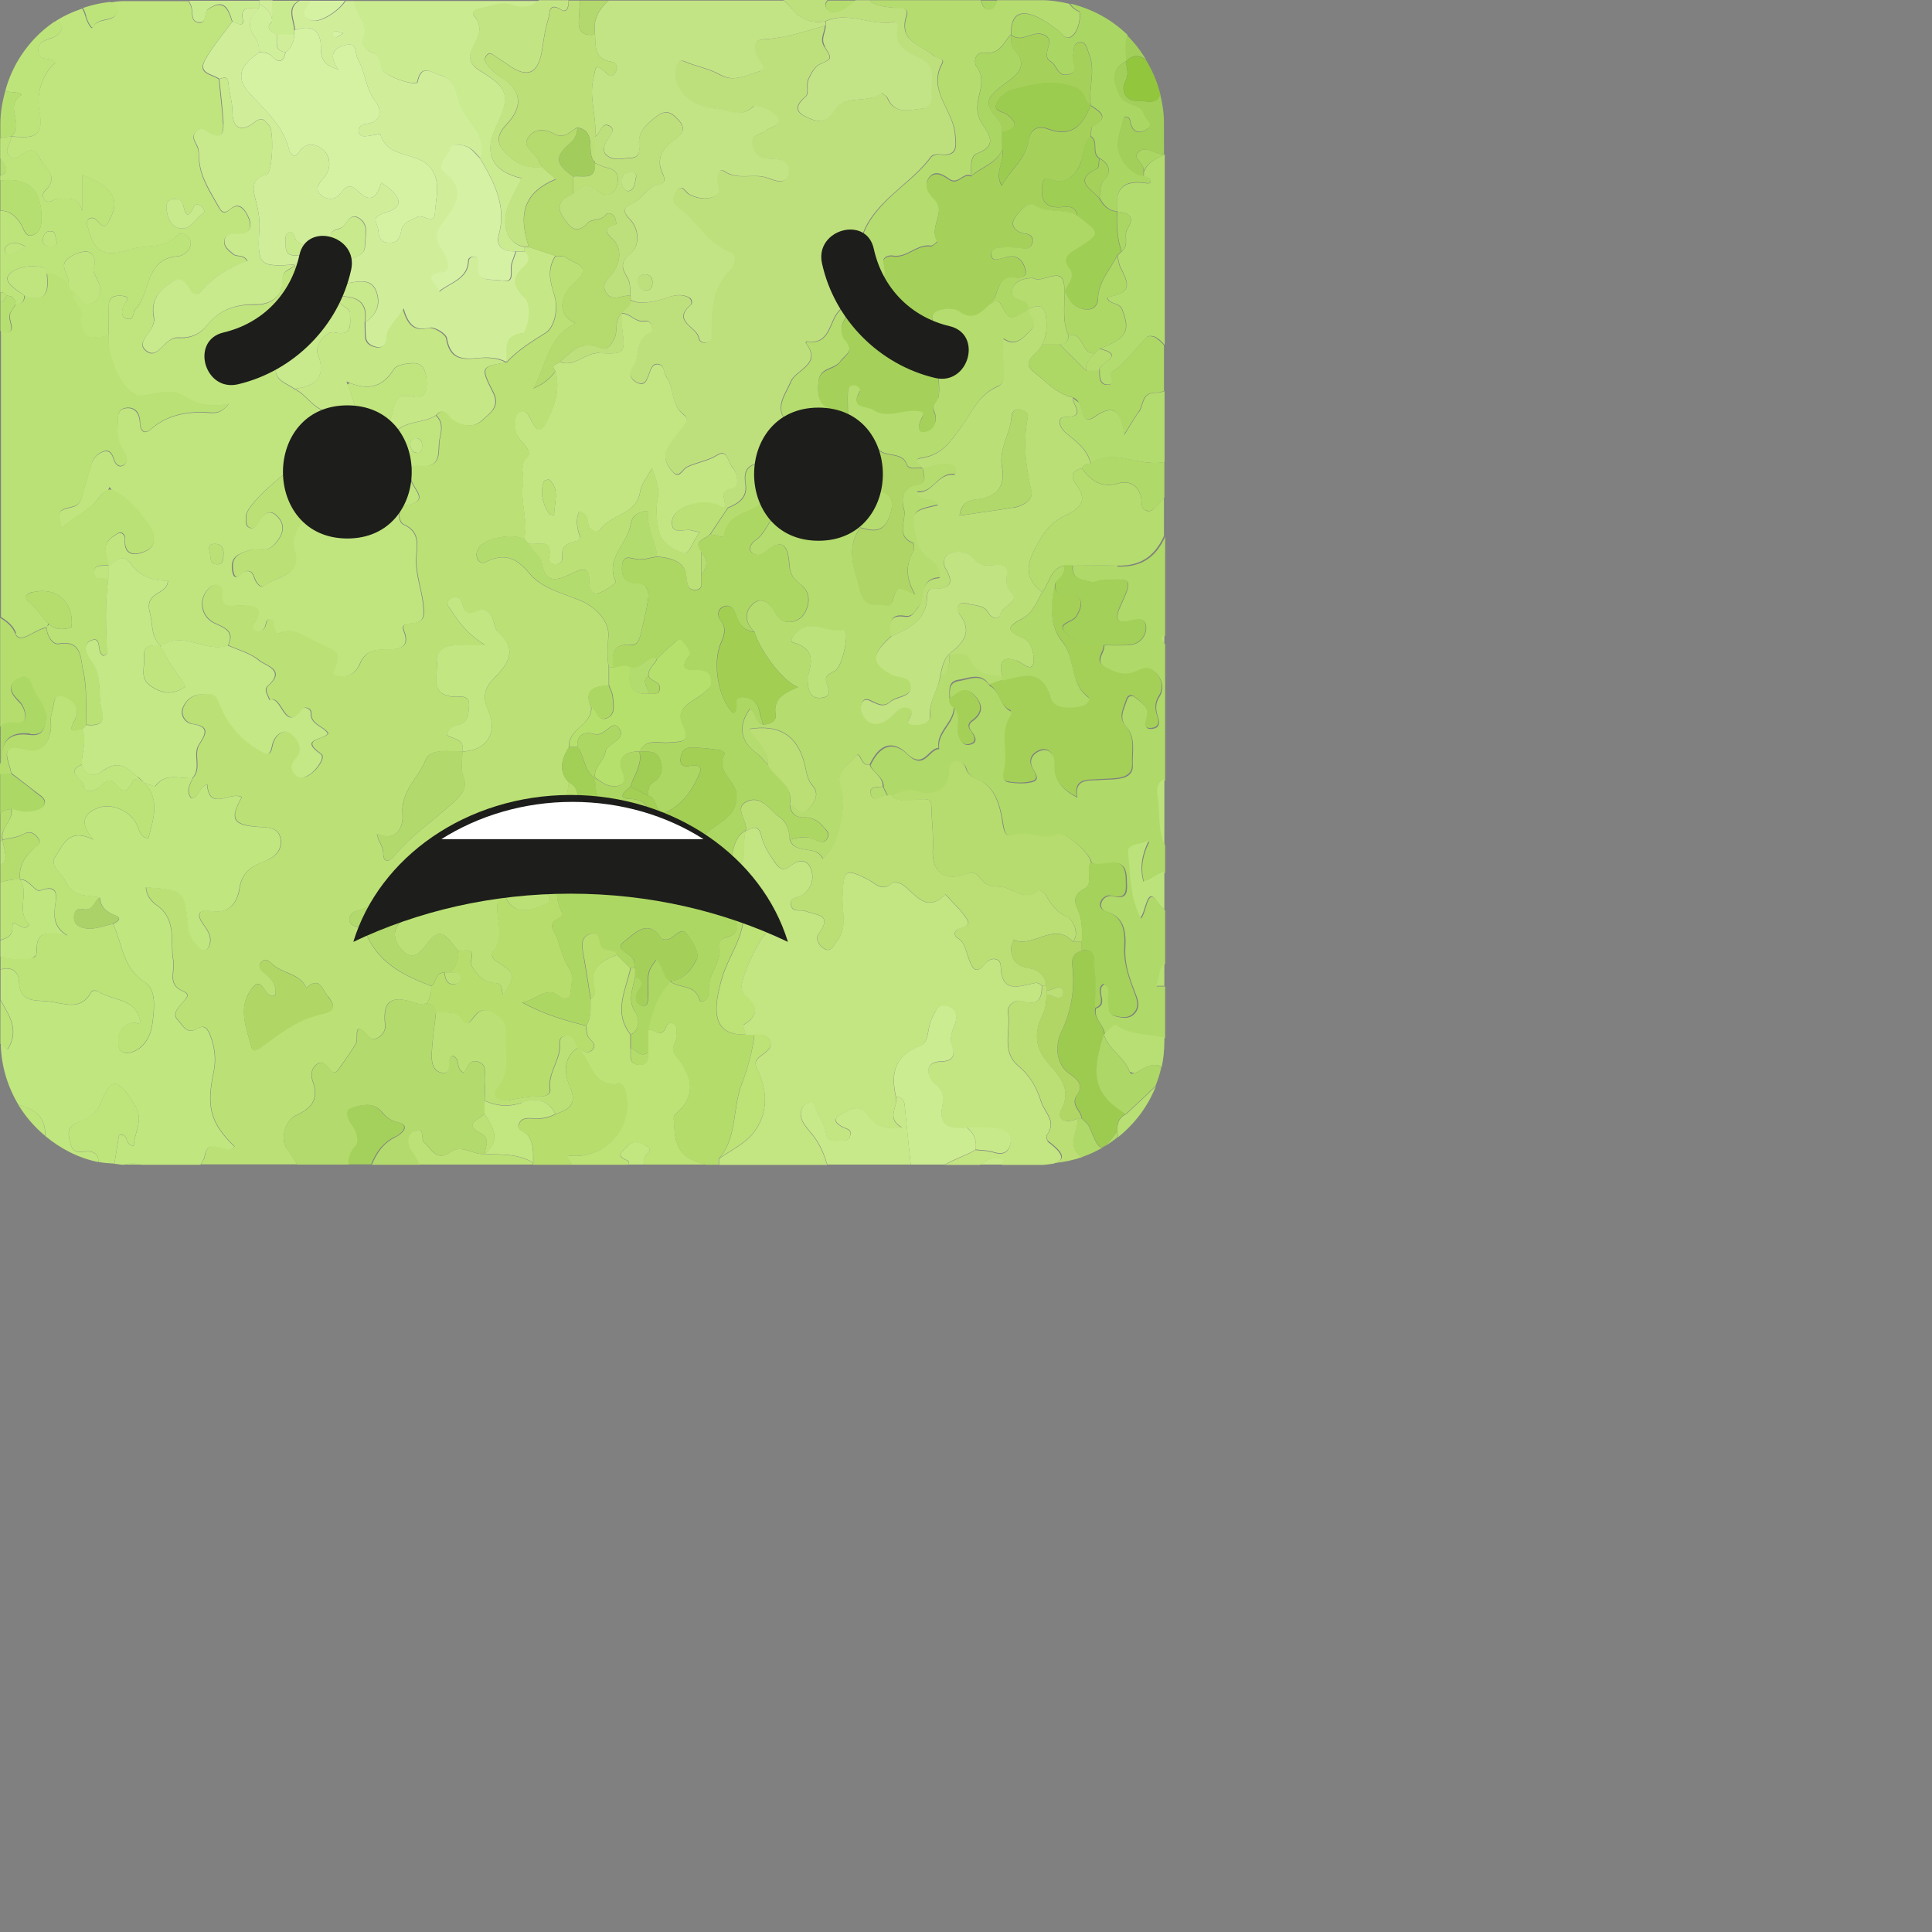 <svg xmlns="http://www.w3.org/2000/svg" width="101" height="101" fill="none"><rect width="100%" height="100%" fill="#808080" stroke="none"/><path fill="#D0EE9A" d="M15.39 1.58c.92-.32 1.4-.02 1.39.98 0 .51.18.87.9 1.07-.45-.67-.35-1.06.31-1.26.74-.22.54.41.72.72.4.69.39 1.53.91 2.2.32.41.4 1.06-.46 1.18-.23.03-.48.17-.4.45.08.28.37.2.59.17.18-.02.52-.11.53-.08.39 1.34 1.98.88 2.65 1.79.54.73.25 1.56.21 2.32-.03.68-.62.06-.92.22-.33.18-.76.26-.84.71-.07.38-.17.65-.64.64-.49-.01-.53-.31-.57-.69-.04-.39-.46-.63.4-.89 1.22-.37.53-1.07-.24-1.56-.19.72-.55 1.13-1.21.45-.39-.4-.61-.3-.9.09-.27.36-.67.4-1.02.12-.4-.32-.11-.65.11-.89.45-.5.35-1.11.02-1.46-.28-.28-.92-.54-1.32.12-.22.36-.46.01-.49-.13-.3-1.25-1.23-2.06-2.05-2.94-.89-.97-.36-1.59.48-2.17.01-.31-.06-.58-.25-.84-.41-.56-.25-1.05.25-1.47-.38.07-1.01-.22-.85.6.04.21-.03.28-.23.22-.11-.03-.2-.09-.31-.13-.49.67-1.05 1.31-1.44 2.03-.38.7.41.71.75.97.23-.07.43-.16.47.23.04.49.21.98.21 1.46 0 1.01.55 1.06 1.15.58.46-.36.56-.04.77.17.27.26.18 2.51-.14 2.58-.9.2-.67.89-.55 1.37.12.48.21.92.18 1.42-.11 1.94-.02 2.02 1.84 1.9.61-.18 1.18-.52 1.85-.46.06-.23.57-.3.28-.63-.38-.42-.31-.67.22-.8.4-.1.49-.95 1.09-.5.47.35.25.92.25 1.39 0 .7-.85.55-1.14 1.08-.13.23-.33-.25-.57-.47-.05 0-.09.02-.14.03-.12.81-.17 1.54 1.12 1.3.48-.09 1.11-.2 1.34.51.22.67-.03 1.17-.59 1.56 0 .27 0 .54.03.81.04.32.32.44.57.49.33.06.53-.18.53-.47 0-.63.56-.89.86-1.55.23.77.53 1.22 1.35 1.01.26-.07.88.3.92.55.24 1.45 1.31.98 2.15 1.01.33.01.63.07.92.21.03 0 .05-.02.08-.03.03-.61-.23-1.34.86-1.45.15-.01.56-1.37.07-1.85-.69-.67-.64-1.09 0-1.65.26-.24.32-.51 0-.77h-.46c-.07.22-.16.43-.22.65-.1.35.19 1.05-.5.87-.44-.11-1.43.2-1.22-.9.03-.18 0-.3-.19-.34-.17-.04-.34.05-.35.21-.03.96-.94 1.12-1.55 1.62.13-.33-1.07-.85.31-1.06.48-.07-.01-1-.11-1.12-.57-.73-.12-1.23.25-1.73.58-.79.91-1.51-.07-2.26-.6-.46.14-.88.23-1.3.06-.3.67-.27 1.01-.04.21.14.37.35.54.53h.02c.4-1.3-.88-1.96-1.15-3-.15-.6-.28-1.16-.93-1.33-.42-.11-1.02-.68-1.22.33-.06.29-1.84-.32-1.89-.73-.05-.43-.17-.71-.6-.86-.27-.1-.47-.43-.37-.64.32-.66-.17-1.1-.36-1.59-.06-.15-.09-.28-.12-.41h-.43c-.36.56-1.38 1.2-1.8 1.01-.37-.16-.4-.43-.15-.74.09-.1.13-.19.15-.28h-.61c-.67.38-.25 1.01-.23 1.55l-.04-.01Zm.52 11.67c-.06.1-.34.11-.52.11-.5-.02-.46-.4-.46-.74 0-.18-.04-.38.18-.49.33-.03.25.32.4.46.2.18.63.27.4.67v-.01Zm1.61-11.62c.07-.02.17.04.43.11-.19.11-.27.2-.37.21-.08 0-.16-.07-.25-.11.06-.07.11-.18.19-.21Z"/><path fill="#D0EE9A" d="M17.25 13.38h-.01v.01l.01-.01Z"/><path fill="#CBEB91" d="M18.95 2.04c-.1.21.1.55.37.64.43.15.54.44.6.86.05.4 1.83 1.01 1.89.73.2-1.01.8-.44 1.22-.33.65.17.78.73.93 1.33.26 1.04 1.54 1.69 1.15 3v.02c.72 1.23 1.39 2.46.97 3.99-.18.65.28.89.88.86h.46v-.23c-.89-.13-1.27-1.17-.8-2.26.19-.45.44-.88.66-1.32-1.54-.34-2.01-1.3-1.35-2.68.76-1.61.69-2.03-.83-2.94-.6-.36-.61-.78-.39-1.2.29-.58.59-1.07.08-1.67-.15-.18.03-.35.25-.38.57-.09 1.23-.39 1.68-.2.65.27 1.09.08 1.48-.21h-9.73c.03.13.06.27.12.41.2.5.68.93.36 1.59v-.01Z"/><path fill="#C9EB8F" d="M10.34 1.15c.51.13.31-.52.56-.69.82-.58 1.06 0 1.25.66.1.05.2.1.31.13.2.06.27-.02.23-.22-.16-.82.48-.53.85-.6V.2l.03-.16H9.88c.03.07.06.15.1.22.15.3-.04.81.36.9v-.01Z"/><path fill="#D5F2A3" d="M16.08.31c-.26.31-.22.57.15.74.42.19 1.45-.45 1.8-1.01h-1.8c-.02.08-.06.17-.15.28V.31Z"/><path fill="#C9EB8F" d="M14.23 1.12c-.41.39-.02.52.23.7h.92v-.23c-.02-.54-.44-1.17.23-1.55h-1.38c0 .36.04.73-.02 1.09l.02-.01Z"/><path fill="#D0EE9A" d="M13.54.19c.37.2.67.46.69.92.05-.36.02-.72.02-1.09h-.68l-.03.16v.01Z"/><path fill="#C0E57F" d="M8.4 33.83s0-.05.02-.07c-.02.02-.03.03-.04.05 0 0 .02.01.02.02Z"/><path fill="#C0E57F" d="M3.25 1.39c-.02.29-.25.48-.5.58-.36.14-.78.19-.75.72.04.59.67.23.89.59-.75.66-.99 1.74-.84 2.5.32 1.58-.53 1.41-1.47 1.36.03.34-.39.67-.12.98.33.39.61-.04.89-.18.38-.19.59.03.73.33.21.47.86.8.51 1.43-.12.22-.46.37-.31.66.22.41.54 0 .81.02.52.01 1.06-.08 1.2.68V9.14c1.59.63 1.98 1.29 1.49 2.25-.19.37-.28.63-.66.2-.12-.14-.3-.28-.49-.12-.17.15-.05.35 0 .54.3 1.22.91 1.46 2.15 1.04.82-.28 1.81.02 2.52-.77.14-.16.57 0 .65.3.14.5-.43.81-.63.82-1.78.12-1.42 1.92-2.24 2.77-.15.16-.05.61-.44.5-.31-.09-.3-.4-.17-.68.11-.22.42-.49-.13-.52-.33-.02-.64.04-.65.46-.02.54 0 1.08-.01 1.61-.13.95.56 2.64 1.22 2.97.1.05.19.18.29.18.79.04 1.64-.45 2.36 0s1.43.65 2.42.42c-.37.44-.6.51-1.01.48-1.11-.09-2.18.08-3.08.86-.37.32-.56.04-.57-.32-.02-.52-.27-.86-.76-.78-.49.08-.37.59-.41.96-.05.52.09.97.39 1.41.12.18.14.5-.09.62-.26.14-.43-.1-.5-.32-.09-.29-.23-.52-.57-.39-.3.11-.5.34-.6.66-.16.55-.33 1.1-.48 1.66-.08.27-.18.48-.5.56-.78.19-.78.2-.57 1.12.61-.61 1.41-.88 1.91-1.57.2-.27.35-.39.51-.43.03-.06.06-.11.09-.17.04.07.09.12.13.18.16.05.34.16.61.36.53.4.89.9 1.26 1.4.33.45.52 1.09-.06 1.39-.38.2-1.23.46-1.15-.62.01-.18-.16-.4-.39-.26-.29.18-.61.39-.62.78 0 .29.09.58.15.87h.05c.36-.22.72-.65 1.12-.1.49.68 1.17.92 1.95.9 0 .77-1.25.53-.94 1.67.16.59.04 1.25.57 1.75 1.19-.84 2.35.37 3.5-.03.36-.73-.18-.93-.68-1.15-.75-.34-.91-1.28-.3-1.86.34-.32.71-.09.67.2-.12.96.52.71 1 .72.68.01 1.26.07.67.95-.1.15-.14.29.04.37.25.11.47 0 .55-.25.06-.19.04-.41.32-.32.2.06.08.25.11.38.03.14.2.37.21.36.8-.4 1.27.08 1.98.41 1.21.56 1.4.46.89 1.69.65.28 1.17.06 1.43-.54.28-.66.74-.76 1.37-.75.6 0 1.31-.03.92-.99-.11-.27.06-.34.27-.36.75-.07.85-.19.74-1.11-.09-.71-.36-1.44-.36-2.19 0-.66.31-1.47-.67-1.89-.26-.11-.37-.91.19-1.01 1.02-.18.57-.62.31-1.08-.24-.43-.24-1.04.29-.97 1.34.17.97-.84 1.12-1.44.09-.37.18-.85-.2-1.19-.63.41-1.48.25-2.08.83-.24.23-.57-.24-.42-.41.43-.48.06-1.71 1.35-1.4.56.13.72-.34.68-.81-.04-.47-.13-.98-.75-.95-.33.02-.82.09-.96.31-.53.86-1.24 1.16-2.32.72-.04.03-.08.05-.11.09.55 1.37.77 2.44-.33 3.51-.1-.77-1.17-1.26.03-2.16v-.01c-1.34.44-1.68-.76-2.48-1.1-.39-.31-1.02-.4-.98-1.11 0-.1-.21-.2-.29-.32-.25-.36-1.06.59-.87-.22.15-.63.15-1.23.24-1.83.11-.74.85-.71 1.47-.65.11.01.3.01.31-.02.21-.77.44-1.54.11-2.33-.16.29-.65.21-.63.8.04.86-.63 1.29-1.45 1.27-1.02-.03-1.89.3-2.48 1.08-.42.54-1 .69-1.5.65-.76-.06-1.07 1.27-1.74.64-.52-.49.6-.98.45-1.72-.09-.43-.05-1.02.49-1.48.59-.51.93-.78 1.39.05.11.21.33.39.54.13.67-.78 1.5-1.3 2.47-1.62-.19-.38-.53-.2-.74-.37-.24-.2-.52-.39-.45-.74.07-.36.4-.31.66-.3.6.02.8-.34.62-.8-.14-.37-.47-.96-.98-.51-.37.33-.51.05-.6-.1-.44-.79-.98-1.56-1.03-2.5-.01-.23 0-.44-.09-.66-.11-.27-.37-.55-.03-.82.29-.24.48.03.71.15.56.28.7-.07.67-.52-.05-.78-.15-1.56-.22-2.35-.34-.26-1.13-.27-.75-.97.39-.72.95-1.36 1.44-2.03-.19-.65-.43-1.23-1.25-.66-.25.18-.05.82-.56.69-.4-.1-.21-.61-.36-.9-.04-.07-.07-.15-.1-.22H6.42c-.23 0-.45.04-.67.07.05.05.1.09.15.13.14.07.3.14.25.32-.16.66-1.03.28-1.32.87-.06.12-.29-.32-.36-.57-.04-.14-.1-.34-.18-.43-.52.18-1.03.41-1.48.72h.09c.17 0 .33.09.32.25l.03-.03Zm8.06 28.11c-.37-.02-.28-.38-.34-.61-.06-.24-.1-.46.26-.46.33 0 .46.2.46.51-.02.26.02.58-.37.56h-.01Zm10.43-6.6c.23.02.33.16.33.38 0 .2-.03.41-.27.4-.2-.01-.32-.18-.35-.38-.03-.22.07-.36.29-.39v-.01Zm-8.76 5.88c.44-.15.93.17 1.37-.33.44-.5.57-.95.18-1.4-.46-.53-.8-.14-1.06.3-.1.17-.25.34-.46.23-.2-.1-.16-.33-.16-.51v-.12c.11-.71 2.68-2.93 3.49-2.94.48-.05 1.05.01 1.27.62.2.53.55.68.97.47.4-.21.52-.94.36-1.08-.5-.47-.22-.65.08-1.01.17-.21.04-.59-.08-.89-.09-.23-.13-.49.16-.57.21-.06.49-.08.66.02.31.17.05.39-.06.57-.27.44-.2.75.23 1.08.92.69 1.17 1.54.45 2.55-.17.23-.36.44-.3.82.06.41.23 1.29-.7.49-.35-.3-.27.18-.4.3-.55.49-1.14.56-1.73.08-.8-.66-1.48-.52-1.81.44-.09.25-.14.56-.07.79.48 1.46-.93 1.4-1.56 1.94-.17.15-.41-.12-.5-.35-.08-.22-.13-.45-.45-.42-.26.03-.66.76-.74-.15-.05-.61.36-.76.83-.92l.03-.01ZM9.09 10.4c.26-.01.44.09.5.36.13.62.3.57.54.05.08-.17.25-.14.39-.04s.22.31.1.39c-.43.27-.68.96-1.32.75-.43-.14-.56-.61-.6-1.04-.02-.26.1-.44.39-.47Z"/><path fill="#AAD763" d="M56.42.63c.12.05.02.9-.31 1.22-.37.36-.58-.11-.84-.29-.31-.22-.61-.45-.95-.62-.91-.44-1.47-.26-1.45.87.54.45 1.06-.2 1.62-.03.87.27-.18 1.07.45 1.43.32.18.35.82.93.67.64-.16.12-.63.22-.95.08-.24-.04-.61.27-.7.43-.14.47.32.57.56.38.88-.04 1.81.1 2.71.49.32 1.01.63.1 1.1-.1.05-.07.34-.1.51.44.27.02.88.46 1.16.5.28.64.68.25 1.12-.27.3-.23.62-.25.96.21.37.46.68.93.69-.16-1.09.24-1.65 1.4-1.49.18.02.43.1.28-.24-.03-.07-.2-.08-.3-.12-.75-.1-1.46-1.03-1.34-1.82.06-.44.21-.86.31-1.26.3-.04.31.14.34.28.11.55.48.6.85.36.43-.28-.06-.5-.13-.76-.17-.66-1.04-.39-1.33-1.1-.33-.8-.37-1.28.39-1.71 0-.42-.08-.87.04-1.26 0-.03 0-.06.02-.09-.82-.8-1.85-1.37-3-1.64.1.16.25.31.5.41l-.03.03Z"/><path fill="#B9E175" d="M.81 33.11c.23.62 1.05-.26 1.63-.31.02.44.32.9.64.84 1.24-.21 1.13.85 1.27 1.41.22.91.13 1.89.17 2.83.58.06 1.02-.03.81-.78-.24-.83.06-1.75-.53-2.54-.2-.26-.56-.88-.03-1.09.62-.25.24.69.67.8.06-.04.17-.08.16-.12-.05-1.3-.12-2.61.07-3.9-.3-.05-.78.1-.74-.4.03-.36.46-.28.75-.3v-.02c-.06-.29-.15-.58-.15-.87 0-.38.33-.6.62-.78.23-.14.4.08.39.26-.07 1.08.77.82 1.15.62.57-.3.39-.94.06-1.39-.37-.5-.73-1-1.26-1.4-.26-.2-.45-.31-.61-.36a.416.416 0 0 0-.22-.01c-.16.04-.31.16-.51.43-.5.68-1.3.95-1.91 1.57-.21-.92-.21-.93.57-1.12.32-.08.42-.29.5-.56.15-.55.32-1.1.48-1.66.09-.32.3-.55.6-.66.34-.13.47.1.57.39.07.23.24.46.5.32.23-.12.21-.44.09-.62-.3-.43-.44-.88-.39-1.41.03-.37-.09-.87.41-.96.5-.08.75.26.76.78.01.37.2.65.57.32.9-.78 1.97-.94 3.08-.86.4.03.64-.04 1.01-.48-.99.24-1.7.03-2.42-.42-.72-.45-1.57.04-2.36 0-.1 0-.19-.13-.29-.18-.65-.33-1.35-2.02-1.22-2.97-.93.26-1.53.14-1.43-1.06.03-.42-.53-.74-.42-1.25-.19-.1-.23-.27-.23-.46-.36-.21-.67-.56-1.16-.46.1.87.05 1.59-1.16 1.16 0 .3-.16.45-.46.46-.1.16-.23.31-.3.49-.14.32.35.91-.16.98a.39.39 0 0 1-.33-.1v14.98c.34.22.65.46.79.84l-.03.02Zm.89-2.15c1.27-.3 2.17.52 2.04 1.82-.54.21-.89.09-1.17-.15-.04.05-.08.09-.12.13.04-.06.06-.11.08-.17-.35-.32-.6-.81-.98-1.09-.28-.21-.26-.45.15-.55v.01Z"/><path fill="#D5F2A3" d="M14.93 2.74c-.09.47-.33.59-.67.24-.21-.22-.45-.24-.71-.24-.83.57-1.37 1.2-.48 2.17.82.88 1.75 1.69 2.05 2.94.03.14.27.48.49.13.4-.66 1.04-.4 1.32-.12.34.34.43.96-.02 1.46-.22.24-.51.58-.11.89.35.28.75.24 1.02-.12.29-.39.51-.49.9-.09.66.68 1.02.26 1.21-.45.77.49 1.46 1.19.24 1.56-.86.26-.44.51-.4.89.04.38.08.68.57.69.47.01.57-.26.64-.64.08-.45.51-.53.84-.71.3-.16.89.46.92-.22.04-.77.32-1.6-.21-2.32-.67-.91-2.26-.45-2.65-1.79 0-.02-.34.06-.53.08-.22.03-.51.11-.59-.17-.08-.28.17-.42.4-.45.87-.12.78-.77.46-1.18-.52-.67-.51-1.51-.91-2.2-.18-.31.01-.95-.72-.72-.66.2-.76.6-.31 1.26-.72-.2-.91-.56-.9-1.07.01-1-.47-1.3-1.39-.98v.23c-.03.37-.16.69-.46.93Z"/><path fill="#C5E785" d="M17.68 15.48c-.05.55.64.57.62.89-.02.44.22 1.23-.8 1.01-.47-.11-1.07.69-.89 1.12.43 1.08 0 1.72-1.22 1.82.8.34 1.14 1.54 2.48 1.1h.02l-.02.02c-1.19.9-.12 1.39-.03 2.16 1.1-1.07.88-2.15.33-3.51l-.06-.15c.06.03.11.04.16.07 1.08.44 1.78.14 2.32-.72.14-.22.63-.29.96-.31.63-.03.72.48.75.95.04.47-.11.95-.68.81-1.29-.31-.92.93-1.35 1.4-.15.17.18.64.42.41.6-.58 1.45-.42 2.08-.83.45-.48.59.04.88.24.5.35 1.13.42 1.56 0 .35-.34.95-.67.55-1.45-.67-1.32-.62-1.35.71-1.56 0 0-.05-.02-.08-.03-.29-.14-.59-.2-.92-.21-.85-.03-1.91.44-2.15-1.01-.04-.24-.66-.61-.92-.55-.82.21-1.12-.24-1.35-1.01-.29.66-.86.92-.86 1.55 0 .29-.2.53-.53.47-.26-.05-.53-.17-.57-.49-.03-.27-.02-.54-.03-.81.18-1.13-.47-1.37-1.41-1.37l.03-.01Z"/><path fill="#C8E98C" d="M11.68 6.47c.03.45-.1.8-.67.52-.23-.12-.42-.39-.71-.15-.34.28-.08.56.03.82.09.22.07.43.09.66.05.94.59 1.7 1.03 2.5.08.15.22.43.6.1.51-.45.83.14.98.51.18.46-.02.82-.62.8-.26 0-.59-.06-.66.3-.07.35.22.54.45.74.2.17.55 0 .74.37-.97.33-1.81.85-2.47 1.62-.22.26-.43.07-.54-.13-.46-.83-.79-.55-1.39-.05-.54.46-.58 1.05-.49 1.48.15.74-.97 1.23-.45 1.72.67.63.98-.7 1.74-.64.5.04 1.08-.11 1.5-.65.6-.77 1.47-1.1 2.48-1.08.82.02 1.49-.41 1.45-1.27-.02-.59.46-.51.63-.8-1.85.12-1.95.04-1.84-1.9.03-.5-.06-.94-.18-1.42-.12-.47-.35-1.16.55-1.37.32-.07.41-2.32.14-2.58-.21-.21-.31-.53-.77-.17-.6.48-1.15.43-1.15-.58 0-.49-.16-.97-.21-1.46-.03-.39-.24-.3-.47-.23.08.78.17 1.56.22 2.35l-.01-.01Z"/><path fill="#C8E98C" d="M15.27 16.17s-.2.03-.31.02c-.62-.06-1.36-.09-1.47.65-.09.61-.09 1.2-.24 1.83-.19.81.62-.15.87.22.08.12.3.22.29.32-.05.71.59.8.98 1.11 1.23-.1 1.66-.74 1.22-1.82-.17-.43.42-1.23.89-1.12 1.01.23.77-.57.8-1.01.02-.31-.67-.34-.62-.89.94 0 1.59.24 1.41 1.37.56-.38.81-.89.59-1.56-.23-.7-.86-.6-1.34-.51-1.29.24-1.24-.49-1.12-1.3 0-.03 0-.06.01-.1v-.01c-.67-.06-1.24.28-1.85.46.33.79.1 1.56-.11 2.33v.01Z"/><path fill="#D5F1A4" d="M26.07 12.28c.42-1.53-.25-2.76-.97-3.99 0 0-.01-.02-.02-.02-.18-.18-.34-.39-.54-.53-.35-.23-.96-.25-1.01.04-.08.43-.83.84-.23 1.3.98.76.65 1.47.07 2.26-.37.51-.82 1-.25 1.73.1.12.59 1.05.11 1.12-1.39.21-.19.73-.31 1.06.61-.5 1.52-.66 1.55-1.62 0-.16.18-.24.35-.21.18.04.23.16.19.34-.21 1.1.78.79 1.22.9.69.18.4-.53.5-.87.07-.22.15-.43.22-.65-.6.02-1.06-.21-.88-.86Z"/><path fill="#C5E785" d="M26.49 18.92c.58-.64 1.3-1.07 2.03-1.53.46-.29.68-1.26.45-1.97-.23-.72-.38-1.38.06-2.05-.46-.15-.93-.31-1.39-.46h-.23v.23c.31.26.26.53 0 .77-.63.56-.68.99 0 1.65.49.48.08 1.83-.07 1.85-1.09.11-.84.84-.86 1.45v.06h.01Z"/><path fill="#C8E98C" d="M17.36 13.46c.25.22.45.7.57.47.29-.53 1.15-.38 1.14-1.08 0-.48.21-1.04-.25-1.39-.6-.45-.69.4-1.09.5-.53.13-.59.38-.22.8.3.33-.22.4-.28.63.04.02.08.05.12.08l.01-.01Z"/><path fill="#D0EF9A" d="M13.54.42c-.49.42-.66.91-.25 1.47.19.26.26.53.25.84.26 0 .5.02.71.24.35.35.59.23.67-.24-.62-.08-.42-.56-.46-.92-.25-.18-.64-.3-.23-.7-.02-.47-.32-.72-.69-.92v.23Z"/><path fill="#C8E98C" d="M15.51 12.581c-.15-.14-.06-.49-.4-.46-.22.11-.18.32-.18.49 0 .34-.04.72.46.74.18 0 .46 0 .52-.11.22-.39-.21-.48-.4-.67v.01Z"/><path fill="#D5F2A3" d="M17.94 1.74c-.25-.07-.35-.14-.43-.11-.08.03-.13.13-.19.21.08.04.17.12.25.11.09-.01.18-.09.37-.21Z"/><path fill="#C3E483" d="M26.71.24c-.45-.19-1.11.12-1.68.2-.22.03-.4.2-.25.38.51.61.22 1.09-.08 1.67-.22.42-.21.84.39 1.2 1.52.92 1.58 1.33.83 2.94-.65 1.39-.19 2.34 1.35 2.68-.22.45-.47.88-.66 1.32-.47 1.09-.1 2.14.8 2.26h.23c-.6-1.8-.18-2.87 1.41-3.54-.25-.21-.48-.42-.72-.63-.65.09-1.2-.1-1.69-.53-.61-.53-.83-1-.15-1.71.92-.97.73-1.86-.38-2.49-.23-.13-.4-.35-.59-.54-.14-.14-.23-.36-.12-.52.19-.29.39-.06.57.06.19.13.39.24.58.38 1.02.75 1.61.48 1.79-.82.08-.53.16-1.06.32-1.57.08-.25-.01-.92.67-.48.28.18.38-.12.39-.37V.01h-1.54c-.39.29-.83.48-1.48.21l.01.02Z"/><path fill="#D0EE9A" d="M14.93 2.74c.3-.24.43-.56.46-.93h-.92c.04.36-.16.85.46.92v.01Z"/><path fill="#BBE176" d="M15.39 58.35c.9-.42 1.28-.85.95-1.82-.1-.28-.09-.64.17-.86.35-.3.53.01.74.25.24.28.39.07.52-.13.28-.41.58-.81.83-1.24.16-.27-.22-1.35.69-.35.31.34.89-.19.84-.58-.18-1.46.48-1.58 1.61-1.17.17.06.38.02.57.02.16-.29.27-.59.23-.92-1.49-.56-2.86-1.26-3.46-2.88-.07-.18-.18-.18-.34-.2-.8-.13-.41-.79-.17-.83 1.09-.2 1.62-1.22 2.6-1.68-.13.47-.04.81.16 1.18.15.28.16.66-.21.92-.83.58-.42 1.35.03 1.73.52.44.88-.07 1.29-.6.68-.88 1.09.05 1.5.51.27.11.93-.35.68.57-.06.21.53 1.12 1.22 1.12.54 0 .31.44.49.62.65-1.1.65-1.09-.44-1.8-.11-.07-.23-.35-.19-.38.92-.92-.06-2.12.46-3.09.02-.03.06-.05.16-.12.31.92.89 1.15 1.8.82.54-.2.93-.27.36-.86-.15-.16-.13-.37.05-.5 1.04-.78 1.08-1.88.97-3.01-.08-.75.17-1.44.24-2.16-.57-.62-.38-1.23 0-1.85-.08-.95 1.21-1.14 1.16-2.08-.41-.96.22-1.09.92-1.15v-.93c-.09-.54-.06-1.07-.02-1.62.07-.81-.69-1.58-1.53-1.91-.93-.37-2-.65-2.59-1.38-.72-.88-1.35-1.07-2.3-.6-.16.08-.3.03-.39-.11-.14-.22-.09-.43.04-.64.33-.51 1.74-.78 2.35-.46h.03c.22-.96-.22-1.9-.06-2.91.07-.43-.23-.92.25-1.39.17-.16-.04-.51-.24-.71-.26-.25-.44-.53-.41-.91.02-.25-.09-.58.24-.7.36-.14.46.19.58.41.19.35.43.82.75.21.44-.85.81-1.77.52-2.78-.24.38-.623.684-1.15.91.69-1.26.76-2.71 2.19-3.41-1.26-.61-.45-1.79-.11-2.07 1.15-.94.03-1.02-.37-1.36-.12-.1-.37-.06-.55-.08-.44.67-.3 1.33-.06 2.05.23.71.01 1.69-.45 1.97-.73.46-1.45.89-2.03 1.53-1.33.21-1.39.24-.71 1.56.4.78-.2 1.11-.55 1.45-.43.42-1.06.34-1.56 0-.28-.2-.43-.72-.88-.24.38.34.29.82.2 1.19-.15.6.23 1.62-1.12 1.44-.53-.07-.52.54-.29.97.26.47.71.9-.31 1.08-.56.1-.45.9-.19 1.01.98.42.67 1.23.67 1.89 0 .75.26 1.49.36 2.19.12.92.01 1.04-.74 1.11-.2.02-.38.09-.27.36.39.96-.31 1-.92.99-.63 0-1.09.09-1.37.75-.26.6-.77.82-1.43.54.51-1.23.32-1.13-.89-1.69-.71-.33-1.19-.81-1.98-.41-.01 0-.18-.23-.21-.36-.03-.13.09-.32-.11-.38-.28-.08-.26.14-.32.32-.08.24-.3.36-.55.25-.18-.08-.14-.22-.04-.37.59-.89.01-.94-.67-.95-.48 0-1.12.24-1-.72.04-.3-.33-.52-.67-.2-.61.58-.45 1.52.3 1.86.49.22 1.04.42.68 1.15.55.25 1.19.41 1.63.79.32.27 1.42.49.47 1.32-.25.22 0 .49.07.74.69-.28.75 1.8 1.74.47.1-.14.44-.02.43.2-.04.64.65.69.89 1.08-.16.37-1.55.25-.37 1.08.24.17-.16.76-.51 1.02-.21.16-.48.33-.74.12-.33-.26-.33-.61-.06-.9.55-.58-.07-1.2-.27-1.33-.39-.25-.85.11-.96.64-.08.35-.1.58-.58.31-1.07-.61-1.81-1.48-2.22-2.61-.17-.47-.53-.37-.85-.37-.53 0-.9.32-1.04.76-.11.34.14.73.51.79.93.13.7.53.35 1.08-.33.52.15 1.24-.34 1.75-.15.34-.37.68-.08 1.05.46-.05.37-.6.83-.71.12 1.44 1.21.32 1.81.66-.64 1.12-.46 1.45.83 1.55.5.04 1.09 0 1.2.63.1.61-.31.98-.88 1.19-.65.25-1.15.57-1.27 1.41-.1.69-.51 1.35-1.5 1.17-.59-.11-.8.14-.38.71.24.33.5.72.27 1.17-.08.16-.29.2-.4.11-.34-.31-.62-.65-.67-1.16-.2-1.92-.22-1.92-2.21-2.07.02.43.29.74.58.95 1.06.75.66 1.91.85 2.88.11.57-.34 1.25.51 1.6.45.18.11.44-.05.62-.23.27-.53.58-.22.89.24.25.45.79 1.01.45.39-.24.56.04.68.35.24.62.32 1.25.18 1.92-.4 1.84-.15 2.69 1.09 3.89-.4.54-1.36-.65-1.56.51-.02.14-.12.28-.21.43h5.03c-.14-.25-.3-.52-.53-.83-.39-.54-.04-1.48.41-1.7l-.02.01ZM25 31.92c.28-.15.6.05.74.38.11.25.12.58.3.74 1.12.97.44 1.76-.26 2.48-.51.52-.53 1.01-.26 1.61.53 1.17-.08 2.13-1.35 2.16 0 .42-.1.89.04 1.26.25.65-.07 1-.48 1.38-1.04.95-2.22 1.73-3.13 2.83-.27.32-.57.36-.57-.15 0-.37-.27-.6-.33-1.02 1.11.47 1.39-.47 1.34-1.02-.11-1.22.84-1.9 1.21-2.85.23-.59 1.22-.44 1.92-.43.15-.67-.48-.64-.81-.85.05-.39.36-.46.58-.53.54-.15.54-.56.58-.97.07-.68-.57-.49-.81-.51-1.32-.12-.78-1.18-.87-1.8-.09-.7.54-.92 1.19-.9.42.01.84 0 1.33 0-.77-.47-1.31-1.07-1.74-1.77-.13-.21-.43-.43-.06-.66.28-.17.53-.09.61.26.11.52.33.63.83.37v-.01ZM13.15 54.78c-.25-1.01-.74-2.07-.02-3.06.65-.89.66.63 1.26.3.1-.49-.18-.86-.59-1.18-.2-.16-.34-.36-.12-.57.22-.21.39-.03.57.14.53.49 1.43.46 1.77 1.23.7-.62.79.03 1.13.45.51.62.19.8-.34.91-1.25.27-2.21 1.04-3.2 1.76-.17.13-.4.24-.46 0v.02Z"/><path fill="#BDE47A" d="M.59 7.13c.94.05 1.79.22 1.47-1.36-.15-.76.08-1.84.84-2.5-.22-.35-.86 0-.89-.59-.03-.52.39-.58.75-.72.25-.1.48-.29.5-.58.01-.16-.15-.26-.32-.25h-.09A6.366 6.366 0 0 0 .28 4.74c.22.13.72.03.85.22-.96.53.19 1.58-.54 2.17Z"/><path fill="#C3E885" d="M8.41 33.76s-.01.05-.02.07c.05.05.1.11.15.22.29.65.77 1.22 1.16 1.83-.65.49-1.23.39-1.82-.01-.63-.42-.28-1.05-.35-1.58-.04-.3.11-.51.45-.54.17-.01.28-.01.38.07.02-.02.03-.03.04-.05-.53-.5-.41-1.16-.57-1.75-.31-1.14.94-.9.94-1.67-.78.02-1.46-.22-1.95-.9-.39-.55-.76-.12-1.12.1-.01 0-.03.02-.04.03v.69c-.19 1.3-.11 2.6-.07 3.9 0 .04-.11.08-.16.12-.44-.11-.05-1.05-.67-.8-.54.22-.17.83.03 1.09.59.79.29 1.71.53 2.54.21.74-.23.84-.81.78l-.23.23c.3.62-.05 1.23 0 1.85.17.71.75.58 1.07.34.85-.65 1.33-.16 1.83.3.09-.05.23.17.33.29.21.06.57.24.61.18.54-.72 1.27-.37 1.93-.41.49-.52 0-1.23.34-1.75.35-.55.58-.95-.35-1.08-.37-.05-.62-.45-.51-.79.15-.44.52-.77 1.04-.76.33 0 .68-.1.85.37.42 1.14 1.15 2.01 2.22 2.61.47.27.5.04.58-.31.11-.53.57-.89.96-.64.2.13.82.75.27 1.33-.28.29-.28.64.06.9.26.21.53.03.74-.12.34-.26.75-.85.51-1.02-1.19-.83.21-.72.37-1.08-.24-.39-.92-.44-.89-1.08.01-.22-.33-.33-.43-.2-1 1.33-1.05-.75-1.74-.47-.06-.25-.32-.52-.07-.74.94-.83-.15-1.05-.47-1.32-.44-.38-1.08-.54-1.63-.79-1.16.4-2.31-.81-3.5.03l.01-.01Z"/><path fill="#BDE47A" d="M.35 15.46c.3 0 .45.16.46.46.3 0 .45-.16.46-.46-.39-.31-1.16-.7-.79-1.12.34-.38 1.17-.53 1.84-.34.06.02.07.2.11.31.49-.1.79.25 1.16.46 0-.41-.45-.84-.12-1.18.25-.26.72-.46 1.07-.44.31.02.5.43.37.82-.07.21.03.35.12.52.25.47.36.99-.15 1.31-.59.36-.72-.35-1.05-.58-.11.51.45.83.42 1.25-.1 1.2.5 1.32 1.43 1.06 0-.54 0-1.08.01-1.61.01-.42.32-.48.65-.46.56.03.24.3.13.52-.13.27-.15.59.17.68.39.11.29-.35.44-.5.83-.85.47-2.65 2.24-2.77.2-.01.77-.32.63-.82-.08-.29-.51-.46-.65-.3-.71.78-1.7.49-2.52.77-1.24.42-1.85.18-2.15-1.04-.05-.19-.16-.38 0-.54.19-.17.36-.03.49.12.38.44.47.18.66-.2.49-.96.1-1.62-1.49-2.25v1.92c-.14-.76-.68-.67-1.2-.68-.28 0-.59.4-.81-.02-.16-.29.19-.44.31-.66.35-.63-.3-.97-.51-1.43-.13-.3-.35-.52-.73-.33-.28.14-.56.57-.89.18-.26-.31.16-.64.12-.98-.24.03-.42.06-.57.1v1.05s.02.03.03.05c.23.34.52.66-.03.85v.26c1.53-.18 2.23.52 2.15 2.18-.02.35-.21.62-.51.69-.26.06-.36-.17-.49-.45-.29-.59-.73-.86-1.15-.84v4.28c.11-.03.22-.02.33.16h.01Zm1.9-3c.03-.2.15-.37.36-.38.34-.02.25.31.34.49.06.27-.1.33-.32.32-.27-.01-.43-.15-.38-.43Zm-1.96.47c.25-.31.55-.29 1.04-.06-.43.27-.7.47-1.05.34-.03-.01-.04-.22 0-.28h.01ZM4.5.85c.07.25.3.69.36.57.29-.59 1.16-.21 1.32-.87.04-.18-.12-.25-.25-.32A.47.47 0 0 1 5.78.1c-.5.05-.98.16-1.45.32.08.09.14.29.18.43H4.5Z"/><path fill="#BBE176" d="M12.89 29.85c.32-.03.36.2.45.42.09.23.32.5.5.35.63-.54 2.04-.49 1.56-1.94-.08-.23-.02-.55.07-.79.34-.96 1.01-1.1 1.81-.44.58.48 1.18.41 1.73-.08.13-.12.05-.6.4-.3.93.8.76-.08.7-.49-.06-.38.13-.59.3-.82.72-1.01.47-1.86-.45-2.55-.43-.32-.5-.64-.23-1.08.11-.18.36-.4.06-.57-.17-.1-.46-.08-.66-.02-.29.08-.25.35-.16.57.12.3.26.68.08.89-.3.36-.59.55-.08 1.01.16.15.03.88-.36 1.08-.42.22-.77.07-.97-.47-.22-.61-.79-.67-1.27-.62-.81 0-3.39 2.23-3.49 2.94v.12c0 .19-.03.41.16.51.21.11.36-.06.46-.23.26-.44.6-.84 1.06-.3.39.46.25.91-.18 1.4-.44.5-.93.18-1.37.33-.47.16-.88.31-.83.92.08.91.48.18.74.15l-.03.01Z"/><path fill="#C8E98C" d="M9.3 11.91c.64.21.89-.48 1.32-.75.12-.08.04-.29-.1-.39-.14-.1-.31-.13-.39.04-.24.52-.42.57-.54-.05-.06-.28-.23-.38-.5-.36-.29.02-.41.21-.39.47.04.43.17.9.6 1.04Z"/><path fill="#BBE176" d="M11.23 28.43c-.36 0-.32.22-.26.46.06.24-.03.59.34.61.39.02.35-.3.37-.56 0-.31-.12-.51-.46-.51h.01Z"/><path fill="#C5E785" d="M21.8 23.68c.25.01.28-.2.27-.4 0-.21-.1-.35-.33-.38-.22.03-.32.17-.29.39.03.21.15.37.35.38v.01Z"/><path fill="#B5DC6F" d="M46.82.43c.28.03.74-.07.58.43-.43 1.35.81 1.51 1.45 2.08.14.13.57.11.42.38-.77 1.41.54 2.42.67 3.65.08.76.13 1.23-.83 1.11-.13-.02-.34.04-.42.13-.81 1.09-2 1.78-2.86 2.85-.68.84-.95 1.61-.83 2.58.14 1.13-.51 1.94-1.15 2.66-.49.55-.45 1.76-1.65 1.56-.02 0-.07.07-.06.08.87 1.14-.52 1.36-.79 2.04-.3.73-1.02 1.5.08 2.32.52.39-.51 1.89-1.43 1.91-.83.02-1.13.31-1.01 1.09.11.73-.36 1.03-.93 1.26-.31.46-.62.93-.93 1.39.26-.03.7.26.74.01.2-1.15 1.36-1.09 1.98-1.69.28-.28.6-.59.98-.23.43.4.06.55-.25.84-.42.39-.57 1.03-1.09 1.38-.19.13-.37.39-.21.59.17.22.5.2.71.02 1.06-.91 1.23-.13 1.29.71.03.49.27.73.62 1.01.59.47.38 1.23.06 1.62-.22.27-1 .62-1.43-.19-.18-.35-.62-.83-1.05-.53-.56.4-.58 1.01-.04 1.54.29.99 1.53 2.64 2.28 2.89-.7.3-1.32.57-1.17 1.45.06.32-.3.49-.64.51-.44-.09-.36-.64-.7-.82-.62.88-.5 1.67.29 2.27.23.17.42.41.62.62l.02-.02c.09-.82-.71-1.19-.97-1.83 1.5-.24 2.48.26 2.89 1.8.1.38.12.82.42 1.16.4.45.09.89-.21 1.22-.41.45-.64-.16-.97-.24.03.46.28.7.73.69.42-.01.73.16.99.46.14.17.37.31.26.58-.15.37-.45.23-.67.12-.45-.21-.88-.1-1.31 0 .29.82 1.38.25 1.72.99.42-.41.71-.88.84-1.47.18-.79.34-1.56.08-2.37-.24-.74.47-1.1.82-1.53.24-.3.25.61.71.44.47-1 1.15-1.32 1.94-.56.88.85 1.1-.27 1.65-.29-.13-.87.81-1.33.8-2.15-.19-.1-.23-.27-.23-.47.02-.39-.11-.86.49-.95.56-.08 1.16-.41 1.59.26l.69-.24v-.23c-.65-.1-1.34-.08-1.67-.87-.21-.5-.73-.21-1.11-.29 0 .45.08.92-.46 1.16-.09.7-.59 1.28-.52 2.05.03.39-.4.5-.78.49-.67 0-.24-.35-.19-.59.03-.18-.06-.28-.24-.31-.31-.05-.46.14-.66.34-.69.69-1.32.68-1.66.01-.11-.22-.15-.45 0-.65.15-.21.34-.07.51 0 .31.15.6.31.94 0 .33-.29 1.03-.22 1.07-.75.05-.63-.68-.48-1.03-.69-1.04-.6-1.06-1.03.03-2-.1-.55-.18-1.16.66-1.03.45.07.5-.23.7-.43.45-.45 0-1.5 1.11-1.58.2-.01-.02-.7-.35-.93-.39-.27-.66-.53-.78-1.05-.33-1.49-.35-1.51 1.09-1.83-.17-.57-.92-.08-1.11-.69.85.11 1.09-1.02 1.97-.9.02 0 .11-.19.1-.29 0-.18-.16-.24-.32-.27-.51-.12-.98.13-1.46.21 0 .34.33.79-.31.91-.76.14-.83.72-.67 1.26.16.58-.47 1.39.47 1.77.06.03.09.33.03.43-.43.72-.4 1.44.09 2.28-.95-.48-.94-.48-1.18.31-.12.38-.45.18-.68.2-.5.04-.84-.08-1-.68-.28-1.12-.83-2.2-.01-3.34.53.13 1.27.42 1.59-.79.2-.75-.12-.98-.64-1.17-.31-.12-.67-.17-1.01-.16-1.54.01-.77-1.2-.69-1.67.09-.51.98-.52 1.55-.66.13.95 1.34.34 1.62 1.13.11.32.54.17.83.2v-.01c-.05-.18-.58-.44-.02-.52 1.07-.16 1.5-.88 2.09-1.67.53-.71.85-1.63 1.9-2.08.6-.26.07-1.57.27-2.48.61.41.93.04 1.37-.38.54-.52-.04-.8-.05-1.18-1.01.64-.99.63-1.49-.26-.17-.3-.39 0-.59.03-.45.41-.83.85-1.56.33-.29-.2-1.03-.16-1.28.07-.37.34.1.83.25 1.24.05.13.3.32.28.34-.69.88-.2 1.88-.32 2.81-.03.25-.41.44-.24.81.19.42.02.88-.32.99-.57.2-.53-.21-.36-.59.06-.13.19-.24.06-.41-.84-.27-1.75.44-2.57-.11-.32-.21-1.23-.04-.7-.93.08-.13-.05-.3-.22-.34-.23-.05-.38.08-.4.3-.02.41 0 .83 0 1.24-1.34-.26-1.67-.68-1.53-1.76.09-.71.81-.57 1.12-1 .28-.39.79-.52.24-1.18-.39-.47-.03-1.19.46-1.56.84-.63 1.93-1.03 1.57-2.44-.07-.26.25-.39.49-.35.74.12 1.24-.62 1.97-.52.11.02.25-.15.37-.24-.52-.71.52-1.55-.19-2.24-.33-.32-.56-.73-.23-1.12.31-.38.74-.09 1.03.11.47.33.73-.38 1.14-.17-.02-.43-.06-1.03.3-1.16 1.16-.44.57-1.04.24-1.61a1.46 1.46 0 0 1-.21-.94c.05-.65.45-1.31-.05-1.99-.17-.24-.07-.79.41-.73.81.11 1-.54 1.39-.96C52.83.66 53.4.48 54.3.92c.34.17.64.4.95.62.26.18.47.65.84.29.34-.32.43-1.17.31-1.22a1.1 1.1 0 0 1-.5-.41c-.47-.11-.96-.19-1.47-.19h-2.3c-.08.24-.18.46-.42.48-.28.01-.36-.23-.43-.48h-5.82c.2.25.6.33 1.33.4l.03.02Zm-2.69 32.52c.28-.06-.02 1.9-.52 2.15-.27.14-.5.22-.41.56.1.37.35.79-.32.83-.46.03-.68-.32-.66-1.11.22-.7.42-1.45-.74-1.78-.29-.08.07-.45.26-.61.77-.61 1.58.15 2.39-.03v-.01Z"/><path fill="#B3DC6F" d="M59.79 8.83v.16c.01-.05 0-.11 0-.16Z"/><path fill="#B3DC6F" d="M59.8 8.98v.23c.1.04.27.05.3.12.15.33-.1.26-.28.24-1.16-.15-1.57.4-1.4 1.49.58.07.95.23.52.91-.21.34.12.85-.29 1.17l-.23.23c.06.22.08.45.18.64.54 1.03.43 1.29-.71 1.53.1.41.62.22.79.65.42 1.1.25 1.49-1.17 2.03 1.48.38-.19.77-.01 1.15-.01.32 0 .71.38.73.57.02.07-.52.23-.63.74-.51 1.25-1.23 1.85-1.86.07-.07.31-.06.43 0 .18.09.37.26.5.43V8.08c-.43.21-.88.38-1.07.88l-.02.02Zm-.25 12.54c-.24.32-.43.68-.77 1.21-.13-1.25-.59-1.64-1.55-.93-.3.22-.6.15-.65-.29-.02-.18-.08-.33-.16-.46-.11-.06-.22-.14-.31-.24-.08.34.76.99-.42.99-.42 0-.34.51.04.83.54.45 1.14.86 1.3 1.62.87-.65 1.82-.22 2.71-.1.41.06.79.08 1.14 0v-3.7c-.12.05-.29.08-.52.09-.67.03-.56.64-.8.98h-.01Z"/><path fill="#A5D15B" d="M53.06 14.52c.25.03.63-.02.54-.39-.07-.31-.26-.67-.65-.72-.21-.02-.44.08-.66.12-.18.04-.42.11-.47-.14-.06-.28.17-.43.4-.44.41-.02.83-.02 1.23.04.29.04.46-.05.51-.31.06-.27-.1-.43-.37-.46-.46-.06-.79-.39-.59-.75.2-.35.72-.94 1.03-.75.72.47 1.57.15 2.25.55.01 0 .02 0 .03-.01-.12-.6-.62-.42-.99-.42-.74 0-.9-.44-.85-1.05.06-.73.36-.37.81-.32.55.06 1.08-.44 1.25-1.08.12-.44.15-.9.48-1.25.03-.18 0-.46.1-.51.91-.47.39-.78-.1-1.1-.41 1.03-.99 1.7-2.25 1.22-.49-.19-.9 0-.99.61-.14.95-.92 1.49-1.41 2.36-.42-.74.21-1.3.02-1.88-.31.74-1.09.91-1.62 1.39-.41-.2-.67.5-1.14.17-.29-.2-.71-.48-1.03-.11-.33.39-.1.8.23 1.12.71.69-.33 1.53.19 2.24-.12.08-.26.25-.37.24-.73-.1-1.23.64-1.97.52-.24-.04-.55.09-.49.35.36 1.41-.74 1.81-1.57 2.44-.49.37-.85 1.09-.46 1.56.55.66.05.79-.24 1.18-.31.43-1.03.29-1.12 1-.14 1.08.18 1.5 1.53 1.76 0-.41-.02-.82 0-1.24.01-.22.16-.35.4-.3.17.04.3.21.22.34-.53.89.38.71.7.93.82.55 1.72-.16 2.57.11.13.16 0 .27-.06.41-.17.38-.22.79.36.59.34-.12.51-.58.32-.99-.17-.37.2-.56.24-.81.12-.93-.37-1.93.32-2.81.02-.02-.23-.2-.28-.34-.15-.41-.62-.9-.25-1.24.26-.23.99-.28 1.28-.07.73.51 1.11.08 1.56-.33.55-.37.28-1.53 1.36-1.4v-.03Z"/><path fill="#A1CF59" d="M59.48 5.27c-.72.03-.87-.63-.66-1 .24-.43.05-.72.05-1.07-.77.43-.73.91-.39 1.71.3.71 1.16.44 1.33 1.1.07.25.56.48.13.76-.37.24-.74.19-.85-.36-.03-.14-.04-.32-.34-.28-.1.4-.25.83-.31 1.26-.11.79.59 1.72 1.34 1.82v-.39c-.08-.33-.53-.58-.31-.83.4-.44.9.11 1.38.07V6.44c0-.53-.08-1.03-.2-1.52-.19.61-.77.33-1.18.34l.01.01Z"/><path fill="#A1CF59" d="M58.87 3.2c.4-.4.73-.3 1.05-.07-.28-.47-.61-.9-1-1.28 0 .03 0 .05-.02.09-.12.39-.03.84-.04 1.26h.01Z"/><path fill="#9ECE53" d="M56.54 8.38c-.17.64-.7 1.14-1.25 1.08-.45-.05-.75-.4-.81.32-.05.61.11 1.05.85 1.05.37 0 .87-.18.99.42v.03c.03.02.06.04.09.07 1.13.87 1.11.84-.17 1.68-.29.19-.77.42-.36.98.33.44-.02.84-.26 1.21.18.25.3.57.54.73.52.35 1.19.33 1.23-.35.05-.93.64-1.5 1-2.23l.23-.23c-.23-.68-.27-1.38-.23-2.08-.47-.02-.72-.32-.93-.69-.39-.49-1.44-.93-.11-1.56.1-.05.07-.34.11-.52-.44-.27-.02-.89-.46-1.16-.33.35-.36.81-.48 1.25h.02Z"/><path fill="#A5D15B" d="M52.98 2.58c.98.95-.07 1.5-.52 1.85-.88.69-1.05.93-.33 1.76.2.23.25.45.26.72.68-.15.93-.41.24-.92-.21-.16-.72-.16-.53-.58.15-.33.46-.62.85-.72 1.09-.3 2.16-.57 3.31-.09.49.2.42.69.76.93-.14-.9.28-1.83-.1-2.72-.1-.24-.14-.7-.57-.56-.3.09-.18.46-.27.7-.11.31.41.78-.22.95-.58.15-.61-.48-.93-.67-.63-.36.42-1.17-.45-1.43-.56-.17-1.08.48-1.62.03.04.26-.03.62.12.77v-.02Zm4.39 6.23c-1.33.63-.28 1.07.11 1.56.02-.34-.02-.66.25-.96.39-.44.25-.84-.25-1.12-.03.18-.01.48-.11.52Z"/><path fill="#BEE07C" d="M41.4.48c.36.47 1.02.79 1.74.63 1.2-.56 2.39.28 3.59.04.05-.01.21.17.19.22-.34 1.02.54 1.39 1.11 1.64 1 .45.56 1.22.64 1.87.05.36-.07.76-.49.8-.65.06-1.41.33-1.8-.55-.05-.12-.3-.28-.33-.26-.74.6-1.95 0-2.52.98-.42.72-1.03.46-1.5.21-.55-.29-.36-.66.08-1.02.17-.14.02-.61.13-.88.13-.3.33-.67.6-.8.62-.29.68-.26.25-.91-.27-.41.02-.74.03-1.1-1.06.29-2.1.65-3.21.71-.5.02-.52.36-.43.74.08.33.68.81.19.94-.62.17-1.31.59-2.05.17-.57-.33-1.26-.43-1.87-.7-.42-.18-.57.61-.44 1.03.31.99 1.23 1.35 2.1 1.45.6.07 1.3.53 1.97-.13.13-.13 1.05.24 1.26.59.27.43-.41.5-.69.72-.27.21-.79.18-.63.78.14.5.42.65.91.65.46 0 1.05.09.98.7-.08.74-.7.45-1.09.31-.73-.27-1.54.14-2.25-.34-.3-.2-.38.14-.4.35-.03.35.32.8-.22.99-.4.14-.83.06-1.23-.14-.21-.1-.39-.64-.71-.13-.23.36-.25.55.21.89.92.68 1.45 1.81 2.63 2.26.46.17.18.81 0 .97-.98.91-.99 2.07-.98 3.25 0 .21.04.38-.18.48-.22.1-.45-.04-.47-.2-.07-.6-1.44-.88-.43-1.74.09-.08.06-.31-.1-.4-.33-.16-.67-.14-1.01-.02-.96.33-1.64.39-2.04.15.04.36-.32.45-.46.69.47-.04.73.51 1.28.4.27-.06.44.49.23.58-.85.34-.47 1.23-.89 1.75-.24.3-.2.68.19.88.42.2.51-.12.63-.43.09-.23.16-.59.51-.52.31.06.25.44.39.64.44.62.24 1.51.94 2.01.29.21.03.47-.14.69-.26.33-.53.67-.73 1.03-.26.48-.03.93.28 1.26.34.36.5-.15.74-.26.51-.25 1.08-.31 1.59-.63.53-.33.54.37.76.61.3.33.4 1.04.04 1.09-.91.12-.18.81-.5 1.07h.23c.57-.23 1.04-.53.93-1.26-.12-.78.18-1.06 1.01-1.09.92-.03 1.95-1.52 1.43-1.91-1.1-.82-.38-1.59-.08-2.32.28-.67 1.67-.9.79-2.04 0 0 .04-.08.06-.08 1.21.2 1.16-1.01 1.65-1.56.65-.72 1.29-1.53 1.15-2.66-.12-.97.14-1.74.83-2.58.87-1.06 2.06-1.76 2.86-2.85.07-.1.28-.15.42-.13.96.12.91-.35.83-1.11-.13-1.24-1.43-2.25-.67-3.65.15-.27-.28-.25-.42-.38-.64-.57-1.87-.74-1.45-2.08.16-.5-.31-.41-.58-.43-.73-.07-1.13-.15-1.33-.4h-.73s-.02.03-.04.04c-.39.22-.69.65-1.21.56-.21-.04-.32-.18-.34-.4 0-.04.05-.11.12-.21h-2.31c.15.13.3.27.44.45l.01.03Z"/><path fill="#C3E484" d="M31.11 1.81c.02.61-.05 1.26.81 1.41.36.06.41.34.23.6-.2.29-.36.08-.54-.08-.53-.47-.45-.17-.58.33-.26 1.05.18 2.03.08 3.05.3-.13.33-.78.75-.55.37.2.02.53-.13.77-.16.25-.24.56-.03.75.38.35.88.17 1.33.15.35-.02.43-.31.39-.59-.09-.71.29-1.08.81-1.5.54-.44.83-.34 1.23.1.49.53.15.78-.26 1.09-.56.42-.91.94-.57 1.69.11.25.23.55-.19.62-.62.1-.84.75-1.38.98-.38.17-.6.36-.13.82.49.49.54 1.38.06 1.77-.61.51-.47.81-.16 1.33.14.24.1.59.14.89v.23c.4.24 1.09.18 2.04-.15.33-.12.68-.14 1.01.02.17.08.2.31.1.4-1.01.87.36 1.15.43 1.74.02.16.25.3.47.2.22-.09.18-.27.18-.48 0-1.18 0-2.34.98-3.25.17-.16.45-.8 0-.97-1.18-.45-1.71-1.58-2.63-2.26-.46-.34-.43-.53-.21-.89.32-.51.5.03.71.13.4.2.83.28 1.23.14.54-.19.19-.64.22-.99.02-.21.1-.55.4-.35.71.48 1.52.07 2.25.34.39.14 1.01.42 1.09-.31.07-.61-.52-.7-.98-.7-.5 0-.78-.15-.91-.65-.16-.6.36-.57.63-.78.27-.22.95-.29.69-.72-.22-.35-1.13-.72-1.26-.59-.66.65-1.37.19-1.97.13-.87-.1-1.79-.46-2.1-1.45-.13-.42.02-1.21.44-1.03.62.27 1.3.37 1.87.7.75.43 1.43 0 2.05-.17.49-.13-.1-.61-.19-.94-.1-.38-.07-.72.43-.74 1.11-.05 2.15-.42 3.21-.71v-.23c-.71.16-1.38-.16-1.74-.63-.14-.18-.28-.32-.44-.45h-9.15c-.48.44-.84.95-.71 1.78Zm2.61 12.53c.35.03.4.24.39.48-.01.21-.11.37-.33.36-.33-.02-.43-.28-.42-.55.01-.21.22-.28.37-.29h-.01Z"/><path fill="#BEE57B" d="M7 59.88c0-.56.37-1.09.23-1.69-.06-.25-.23-.48-.37-.71-.71-1.1-1.08-1.13-1.54.06-.25.65-.65.92-1.18 1.1-.47.15-.61.44-.52.86.09.39.12.82.79.7.4-.07.77.1.73.54.27.06.56.07.84.09.09-.54.16-1.02.24-1.48.54-.19.28.59.78.53Zm-5.8-2.06c-.1-.03-.18-.05-.25-.08.38.63.85 1.17 1.41 1.64.02-.76-.31-1.31-1.16-1.56Zm5.3 3.06h.89a1.68 1.68 0 0 0-.89 0Z"/><path fill="#B4DD6E" d="M1.73 44.4c.19-.17.5-.28.23-.61-.21-.25-.41-.36-.77-.16-.3.17-.68.19-1.03.27H.12c.22.86.27 1.21-.1 1.28v.94c.33-.1.69-.17 1.03-.14-.1-.67.23-1.16.68-1.59v.01ZM.58 40.44c-.08-.64-.8-1.66.84-1.2.67.19 1.13-.36 1.23-1.07.04-.3-.05-.64.06-.91.12-.31.02-.97.53-.83.46.12 1.04.54.67 1.21-.31.57-.26.72.37.5l.23-.23c-.04-.95.05-1.93-.17-2.83-.13-.56-.03-1.63-1.27-1.41-.32.06-.62-.4-.64-.84-.58.05-1.4.92-1.63.31-.14-.38-.45-.63-.79-.84v5.69c.22-.14.5-.22.88-.16.61.09.48-.77.11-1.12-.43-.43-.68-.85-.09-1.19.61-.35.7.29.9.69.22.44.6.8.59 1.34-.07.5-.13.97-.86.87-.83-.11-1.44.16-1.45 1.16 0 .14-.04.26-.09.37v.54c.18.03.38 0 .56 0l.02-.05Z"/><path fill="#B4DD6E" d="M.12 43.91c-.14-.62.6-1 .46-1.62-.11.02-.22.04-.33.07-.09.03-.17.1-.23.18v1.43l.1-.07v.01Z"/><path fill="#BBE378" d="M.65 48.41c-.03-.5.62.45.88-.1-.72-.65.02-1.62-.48-2.33-.34-.03-.69.04-1.03.14v3.02c.31-.1.66-.18.63-.74v.01Z"/><path fill="#B6DF71" d="M.35 17.39c.51-.07.02-.66.16-.98.08-.17.2-.32.3-.49 0-.3-.16-.45-.46-.46-.11.22-.22.34-.33.34v1.49c.08.07.18.12.33.1Zm-.3-9.06S.03 8.3.02 8.28v.89c.55-.18.26-.51.03-.85v.01Zm1.12 3.52c.14.28.23.51.49.45.3-.07.49-.34.51-.69.08-1.66-.62-2.36-2.15-2.18v1.58c.42-.02.86.25 1.15.84ZM.59 7.13c.74-.59-.41-1.65.54-2.17C1 4.77.5 4.87.28 4.74.13 5.29.02 5.85.02 6.45v.78c.14-.04.33-.07.57-.1Z"/><path fill="#C0E57F" d="M4.88 15.81c.52-.32.41-.84.15-1.31-.09-.17-.19-.32-.12-.52.14-.39-.05-.8-.37-.82-.35-.02-.82.17-1.07.44-.33.35.12.77.12 1.18 0 .19.05.36.23.46.34.23.47.94 1.05.58l.01-.01Z"/><path fill="#B4DD6E" d="M2.53 32.6s.03.02.04.03c.28.24.63.35 1.17.15.13-1.3-.76-2.12-2.04-1.82-.41.1-.44.33-.15.55.38.28.63.78.98 1.09Z"/><path fill="#C0E57F" d="M2.33 14c-.67-.19-1.51-.04-1.84.34-.36.42.4.8.79 1.12 1.21.43 1.25-.29 1.16-1.16-.03-.11-.05-.29-.11-.31V14Zm3.34 15.57c-.29.02-.72-.07-.75.3-.04.49.44.35.74.4v-.69l.01-.01Z"/><path fill="#B5DA6D" d="M29.59 13.46c.4.34 1.52.42.37 1.36-.34.28-1.15 1.46.11 2.07-1.43.7-1.5 2.15-2.19 3.41.527-.233.91-.537 1.15-.91-.28-.33.09-.34.23-.46.58-.52 1.1-1.14 2.04-.75.44.18.64-.1.83-.51.19-.42-.04-.94.37-1.28.14-.24.5-.34.46-.69v-.23c-.42-.08-.95.35-1.27-.16-.33-.53.23-.77.43-1.15.23-.43.41-.97.05-1.5-.17-.26-.96-.67.05-.93 0 0-.02-.29-.1-.4-.12-.17-.33-.26-.48-.07-.25.31-.7.17-.92.4-.64.7-.99.12-1.28-.3-.42-.6-.07-.99.52-1.22v-.92c-.95-.67-.97-1.04-.13-1.75.24-.2.34-.49.36-.8-.38.19-.68.63-1.22.33-.51-.29-1.09-.28-1.39.25-.25.43.3.69.5 1.02.09.16.17.32.26.48l.72.63c-1.59.66-2.01 1.74-1.41 3.54.46.15.93.31 1.39.46.19.02.43-.02.55.08Z"/><path fill="#BCDF77" d="M29.34.52c-.69-.43-.59.24-.67.48-.16.5-.24 1.04-.32 1.57-.19 1.3-.77 1.57-1.79.82-.19-.14-.39-.25-.58-.38-.18-.12-.38-.35-.57-.06-.11.17-.02.38.12.52.19.19.37.41.59.54 1.11.64 1.3 1.52.38 2.49-.68.71-.46 1.18.15 1.71.49.43 1.05.62 1.69.53-.09-.16-.17-.32-.26-.48-.2-.33-.75-.59-.5-1.02.3-.53.88-.54 1.39-.25.54.3.84-.14 1.22-.33 1.04.22.44 1.26.87 1.79.01 0 .03-.01.05-.02V7.12c.1-1.01-.34-2-.08-3.05.12-.51.04-.8.58-.33.18.16.34.38.54.08.18-.27.14-.54-.23-.6-.86-.15-.78-.8-.81-1.41-1.11.15-.82-.75-.82-1.25 0-.18.03-.36.03-.53h-.59v.12c0 .25-.11.55-.39.37Z"/><path fill="#B3D86D" d="M31.11 1.81c-.14-.83.22-1.34.71-1.78h-1.5c0 .17-.02.35-.03.53 0 .5-.29 1.4.82 1.25Z"/><path fill="#C0E67F" d="M1.3 50.15c.12 0 .26 0 .38-.04.07-.06.14-.12.21-.2.01-.04.03-.06.03-.11-.09-1.32.77-.99 1.6-.88-.69-.41-.73-.94-.64-1.59.07-.48.18-1.11-.77-.77-.3.11-.57-.6-1.06-.57.5.71-.24 1.68.48 2.33-.26.55-.9-.41-.88.1.03.55-.32.63-.63.74v.85h.03c.41.18.83.14 1.25.14Z"/><path fill="#C0E67F" d="M12.25 59.94c-1.24-1.2-1.49-2.05-1.09-3.89.14-.67.06-1.3-.18-1.92-.12-.31-.29-.59-.68-.35-.56.34-.76-.2-1.01-.45-.31-.32 0-.62.22-.89.16-.18.49-.44.05-.62-.85-.35-.41-1.03-.51-1.6-.18-.98.21-2.14-.85-2.88-.29-.2-.56-.52-.58-.95 2 .15 2.02.15 2.21 2.07.05.51.33.85.67 1.16.1.09.32.06.4-.11.22-.46-.03-.84-.27-1.17-.42-.57-.21-.81.38-.71.99.18 1.39-.48 1.5-1.17.12-.84.62-1.16 1.27-1.41.56-.22.97-.58.88-1.19-.1-.64-.7-.6-1.2-.63-1.3-.09-1.47-.42-.83-1.55-.6-.34-1.69.78-1.81-.66-.45.12-.37.67-.83.71-.3-.37-.07-.71.08-1.05-.66.04-1.4-.31-1.93.41-.04.06-.4-.11-.61-.18.84.86.51 1.86.23 2.9-.42.02-.47-.42-.62-.72-.35-.71-1.32-1.13-2.04-.84-.75.31-.95.79-.22 1.65-1.32-.67-1.6.36-1.98.87-.34.46.3.88.51 1.3.46.93 1.16.69 1.81.86.04.47.33.73.75.9.49.2.17.34-.05.48.49 1.05.48 2.29 1.67 3.05.61.39.48 1.42.38 2.17-.08.58-.36 1.18-.96 1.44-.29.12-.77.17-.82-.33-.04-.5.1-1.01.69-1.17.15-.04.35.05.48.08-.15-1.41-1.46-1.19-2.23-1.72-.08-.05-.3-.04-.33 0-.58 1.1-1.48.59-2.33.52-.75-.06-1.44.02-1.48-1.05-.02-.5-.4-.79-.96-.61v1.58c.42.79 1.03 1.53.38 2.59-.14-.09-.26-.19-.37-.3.02 1.17.36 2.25.92 3.19.07.02.16.05.25.08.85.25 1.18.8 1.16 1.56.79.66 1.73 1.15 2.77 1.36.04-.44-.33-.61-.73-.54-.67.12-.7-.31-.79-.7-.1-.42.04-.71.52-.86.54-.17.93-.45 1.18-1.1.46-1.19.84-1.16 1.54-.06.14.22.31.46.37.71.14.61-.23 1.14-.23 1.69-.5.06-.24-.72-.78-.53-.07.46-.15.94-.24 1.48.15.01.3.05.46.05h.06c.31-.09.61-.07.89 0h3.09c.08-.14.18-.29.21-.43.2-1.16 1.16.02 1.56-.51v-.01Z"/><path fill="#B3DA6C" d="M21.67 59.13c.57-.28.3.43.52.61.39.32.62 1.02 1.37.48.57-.41 1.18.16 1.78.11.03-.36.29-.82-.14-1.04-1.03-.53-.2-.74.13-1.05v-.69c0-.34.02-.69 0-1.03-.03-.35.18-.81-.31-1-.48-.19-.59.33-.78.57-.45-.21-.15-.74-.59-.89-.4.16.07.99-.54.89-.55-.09-.57-.67-.54-1.12.04-.68.15-1.36.22-2.04 0-.3-.16-.46-.46-.46-.19 0-.4.04-.57-.02-1.13-.41-1.79-.29-1.61 1.17.05.39-.53.93-.84.58-.91-1-.53.08-.69.35-.26.43-.55.83-.83 1.24-.14.2-.28.41-.52.13-.21-.23-.39-.54-.74-.25-.27.22-.27.58-.17.86.33.97-.05 1.4-.95 1.82-.46.21-.8 1.15-.41 1.7.22.31.39.58.53.83h2.73c-.04-.32.04-.63.35-.97.18-.2.1-.67-.12-.98-.23-.32-.51-.85-.13-.98.45-.16 1.12-.38 1.57.14.25.29.44.47.87.58.78.19.08.68-.09.76-.67.32-1.01.84-1.27 1.46h2.51c-.08-.22-.2-.44-.36-.64-.28-.36-.32-.9.1-1.11l-.02-.01Z"/><path fill="#C3E683" d="M32.51 17.07c.18 1.43.19 1.44-1.18 1.39-.74-.03-1.28.76-2.07.47-.14.12-.51.13-.23.46.29 1.01-.07 1.93-.52 2.78-.32.61-.56.13-.75-.21-.12-.22-.22-.55-.58-.41-.33.13-.21.45-.24.7-.04.38.15.66.41.91.2.2.41.54.24.71-.48.46-.18.96-.25 1.39-.16 1.01.28 1.95.06 2.91v.02c.08.08.16.15.23.23.46.11 1.32-.35 1.06.77-.04.16.12.28.28.31.23.03.44-.13.42-.3-.08-.61.23-.82.75-.91.32-.05.16-.25.11-.43-.1-.37-.15-.74.02-1.11.37.04.44.35.47.58.05.51.55.49.64.36.55-.82 1.89-.77 2.08-1.98.06-.39.36-.74.62-1.24.22.61.41 1.06.29 1.66-.1.51-.05 1.06.06 1.6.14.71.79 1 1.23 1.18.38.16.56-.67.92-1.08-.23-.05-.34-.07-.44-.1-.36-.1-1 .26-1.02-.38-.02-.52.55-.84 1.01-.96.55-.14 1.15-.14 1.68.18.32-.26-.41-.94.5-1.07.36-.05.27-.76-.04-1.09-.22-.24-.23-.94-.76-.61-.51.32-1.08.38-1.59.63-.24.12-.4.63-.74.26-.32-.34-.54-.79-.28-1.26.2-.37.47-.7.73-1.03.17-.22.43-.48.14-.69-.7-.51-.5-1.4-.94-2.01-.14-.19-.08-.58-.39-.64-.35-.07-.42.29-.51.52-.12.31-.21.63-.63.43-.4-.19-.43-.57-.19-.88.41-.52.04-1.41.89-1.75.21-.09.05-.64-.23-.58-.55.12-.81-.43-1.28-.4 0 .23-.02.46.01.69l.01-.02Zm-3.54 9.87c-.2-.06-.25-.06-.27-.08-.32-.53-.5-1.09-.26-1.71.02-.05.24-.1.28-.07.57.53.25 1.17.25 1.85v.01Z"/><path fill="#B7DD6D" d="M29.4 52.2c.05.05.4-.05.4-.1.04-.48.22-1.07 0-1.41-.32-.5-.48-1-.64-1.56-.12-.45-.68-.85.15-1.16.05-.02.1-.22.06-.29-.72-1.48.26-2.58.82-3.77v-.23c-.57-.7-.57-1.35 0-1.85.03-.4-.04-.75-.46-.93-.07.72-.32 1.42-.24 2.16.12 1.14.07 2.24-.97 3.01-.18.14-.2.34-.05.5.57.59.19.66-.36.86-.92.33-1.5.1-1.8-.82-.1.07-.14.09-.16.12-.52.97.45 2.17-.46 3.09-.03.03.09.31.19.38 1.09.71 1.09.71.44 1.8-.18-.19.05-.61-.49-.62-.69 0-1.28-.91-1.22-1.12.25-.92-.41-.47-.68-.57.08.48-.09.86-.46 1.16.21.03.49-.07.58.21.07.22-.11.38-.3.4-.4.03-.48-.28-.52-.6-.51-.04-.39.53-.69.69.04.34-.07.64-.23.92.3 0 .46.16.46.46.48.03 1.02-.14 1.36.39.18.28.35.22.53-.02.29-.38.51-.68 1.12-.33.56.32.66.6.63 1.24-.05.93.27 1.84-.46 2.72-.35.43.23.68.61.6.57-.12 1.12-.22 1.7-.21.25 0 .52-.11.48-.37-.11-.77.41-1.37.5-2.08.03-.25-.09-.61.24-.7.48-.13.5.36.68.62.27.08.56.4.82.06.23-.3-.13-.45-.25-.67-.08-.16-.08-.36-.11-.55-1.07-.28-2.14-.57-3.33-1.22.84-.15 1.34-.98 2.08-.21h.03Z"/><path fill="#B5E06C" d="M30.19 39.05c-.06-.69.41-.82.88-.68.56.17.93-.83 1.3-.29.41.61-.64.75-.72 1.23-.08.51-.65.79-.53 1.35.26.15.52.39.8.42.44.06.91-.03.65-.68-.34-.87.13-1.09.87-1.13.35-.69.99-.41 1.53-.46.59-.06 1.22.06.72-.96-.45-.92.65-1.21 1.12-1.64.27-.25.43-.29.37-.69-.06-.39-.19-.44-.55-.5-.28-.04-1.37.19-.55-.79.07-.08-.2-.55-.4-.74-.22-.2-.4.12-.56.23-.27.2-.5.46-.75.7-.13.32-.5.52-.46.92.13.3.69.29.58.73-.07.27-.37.17-.58.2-1.08.05-1.07-.62-.92-1.39-.31-.23-.62-.01-.92 0h-.23v.93c.07.21.2.41.21.63.03.39.16.89-.3 1.1-.49.22-.52-.42-.83-.57.05.93-1.24 1.13-1.16 2.08h.46-.03Z"/><path fill="#B3DC6E" d="M32.93 33.71c.4.04.5-.29.57-.59.14-.59.29-1.18.38-1.78.03-.18.02-.35-.02-.5-.04-.07-.09-.14-.13-.21-.1-.09-.23-.15-.45-.15-.59 0-.81-.35-.76-.9.06-.65.47-.38.83-.35.33.03.67-.09 1.01-.14-.07-.79-.57-1.49-.47-2.39-.53.05-.84.23-.92.73-.16 1.01-1.36 1.76-.77 2.99.02.05-.6.52-.96.6-.28.06-.44-.25-.43-.64.03-.91-.57-.56-.97-.37-.72.34-1.34.52-1.5-.56-.07-.46-.53-.65-.69-1.04-.08-.08-.16-.15-.23-.23 0 0-.02 0-.03-.01-.61-.32-2.03-.05-2.35.46-.14.21-.18.42-.04.64.09.15.23.19.39.11.94-.47 1.58-.28 2.3.6.6.73 1.66 1.02 2.59 1.38.83.33 1.6 1.1 1.53 1.91-.05.55-.08 1.08.02 1.62h.23c-.04-.64-.08-1.27.89-1.17l-.02-.01Z"/><path fill="#C2E681" d="M24.17 31.55c-.08-.35-.33-.43-.61-.26-.37.23-.07.45.06.66.43.7.97 1.3 1.74 1.77h-1.33c-.65-.02-1.29.2-1.19.9.08.62-.46 1.68.87 1.8.25.02.88-.17.81.51-.04.41-.04.83-.58.97-.23.06-.53.14-.58.53.32.21.96.18.81.85 1.27-.02 1.88-.99 1.35-2.16-.27-.6-.25-1.09.26-1.61.7-.72 1.38-1.51.26-2.48-.18-.15-.2-.49-.3-.74-.14-.33-.46-.53-.74-.38-.5.26-.72.15-.83-.37v.01Z"/><path fill="#B1D96C" d="M23.25 50.85h.23c.38-.3.54-.68.46-1.16-.42-.46-.83-1.39-1.5-.51-.41.53-.77 1.04-1.29.6-.44-.38-.86-1.16-.03-1.73.37-.26.36-.64.21-.92-.2-.37-.29-.71-.16-1.18-.98.46-1.51 1.47-2.6 1.68-.24.05-.63.71.17.83.16.03.27.02.34.2.61 1.61 1.98 2.32 3.46 2.88.3-.16.19-.74.69-.69h.02Z"/><path fill="#B0D766" d="M17.15 52.1c-.34-.42-.43-1.07-1.13-.45-.35-.76-1.24-.73-1.77-1.23-.18-.17-.35-.35-.57-.14-.22.21-.09.41.12.57.41.32.69.69.59 1.18-.59.33-.6-1.19-1.26-.3-.73.99-.23 2.04.02 3.06.06.23.28.12.46 0 .99-.72 1.95-1.49 3.2-1.76.54-.12.85-.29.34-.91v-.02Z"/><path fill="#B2D96C" d="M22.26 39.71c-.37.95-1.32 1.63-1.21 2.85.05.55-.23 1.49-1.34 1.02.06.42.34.65.33 1.02 0 .51.3.47.57.15.91-1.1 2.09-1.88 3.13-2.83.41-.38.73-.73.48-1.38-.14-.37-.04-.84-.04-1.26-.69-.01-1.68-.16-1.92.43Z"/><path fill="#A2D056" d="M30.19 41.82v2.08c.77-.61 1.63.47 2.49-.18-1.04-.77-1.53-1.81-1.57-3.05-.62-.36-.52-1.13-.92-1.61h-.46c-.37.62-.56 1.23 0 1.85.42.18.49.53.46.93v-.02Z"/><path fill="#ADD763" d="M31.72 37.54c.46-.21.33-.7.3-1.1-.01-.21-.14-.42-.21-.63-.71.07-1.34.19-.92 1.15.31.15.34.79.83.57v.01Z"/><path fill="#BBE378" d="M7.2 40.61c.11.1.22.2.34.29-.09-.12-.23-.34-.33-.29H7.2Z"/><path fill="#BBE378" d="M.98 51.29c.05 1.08.74.99 1.48 1.05.85.07 1.75.58 2.33-.52.03-.05.25-.06.33 0 .77.53 2.08.31 2.23 1.72-.14-.02-.33-.12-.48-.08-.59.16-.74.67-.69 1.17.04.5.53.45.82.33.59-.26.88-.85.96-1.44.1-.75.23-1.78-.38-2.17-1.19-.76-1.18-2.01-1.67-3.05-.51.1-1.01.34-1.55.21-.28-.07-.49-.23-.49-.54 0-.31.13-.52.49-.44.52.12.55-.44.86-.61-.64-.17-1.34.07-1.81-.86-.21-.43-.85-.84-.51-1.3.38-.51.66-1.54 1.98-.87-.73-.85-.53-1.34.22-1.65.71-.29 1.69.13 2.04.84.15.3.2.75.62.72.28-1.04.61-2.04-.23-2.9-.2-.05-.46-.32-.6-.04-.26.49-.44.68-.88.14-.38-.47-.64.01-.93.21-.27.19-.73.24-.74-.12 0-.38-1.04-.71-.09-1.13-.05-.62.3-1.23 0-1.85-.64.22-.68.07-.37-.5.36-.67-.21-1.08-.67-1.21-.51-.13-.4.52-.53.83-.11.27-.02.61-.06.91-.1.71-.55 1.25-1.23 1.07-1.64-.45-.92.56-.84 1.2.43.33.87.66 1.3 1 .22.18.61.37.4.69-.13.2-.53.27-.81.3-.29.02-.59-.09-.88-.14.14.62-.6 1-.46 1.62h.03c.35-.08.73-.1 1.03-.27.36-.2.56-.09.77.16.27.33-.04.43-.23.61-.45.43-.78.92-.68 1.59.49-.03.76.68 1.06.57.95-.35.84.28.77.77-.09.64-.04 1.18.64 1.59-.83-.1-1.69-.43-1.6.88 0 .05-.02.08-.03.11-.03.1-.11.17-.21.2-.12.03-.26.04-.38.04-.42 0-.84.05-1.25-.14H.03v.69c.56-.19.94.11.96.61H.98Z"/><path fill="#C0E57F" d="M7.99 33.74c-.34.03-.49.24-.45.54.07.54-.28 1.16.35 1.58.59.4 1.17.5 1.82.01-.4-.6-.87-1.17-1.16-1.83a.692.692 0 0 0-.15-.22s-.02-.01-.02-.02c-.1-.08-.22-.08-.38-.07l-.01.01Z"/><path fill="#C0E67F" d="M5.36 40.31c-.32.24-.9.37-1.07-.34-.94.42.08.75.09 1.13 0 .36.46.3.74.12.29-.2.55-.68.93-.21.43.53.62.35.88-.14.14-.28.4 0 .6.04-.12-.09-.23-.19-.34-.29-.5-.46-.98-.95-1.83-.3v-.01Z"/><path fill="#C0E57F" d="M2.95 12.58c-.09-.18 0-.51-.34-.49-.21 0-.33.18-.36.38-.04.28.11.42.38.43.21.01.38-.04.32-.32Zm-1.62.3c-.49-.23-.79-.26-1.04.06-.05.06-.04.27 0 .28.35.14.62-.07 1.05-.34h-.01Z"/><path fill="#B9E175" d="M.35 15.46c-.11-.18-.22-.19-.33-.16v.5c.11 0 .22-.12.33-.34Z"/><path fill="#AFD968" d="M58.39 29.57c-.77-.02-1.53 0-2.3 0-.09.73.51.74.96.87.16.05.36-.09.55-.1 1.64-.11 1.64-.11.95 1.42-.21.46-.24.89.48.72.4-.1.87-.22.89.3.02.42-.28.88-.82.94-.45.04-.91.01-1.37.02.05.38-.51.81.03 1.14.49.29 1.07.52 1.61.28.38-.17.67-.34 1.03 0 .39.37.47.85.22 1.26-.25.39-.19.72-.08 1.08.1.32.06.56-.29.6-.44.05-.37-.23-.28-.52.18-.58-.28-.83-.62-1.11-.17-.15-.37-.09-.44.15-.14.46-.45.91-.01 1.4.5.56.28 1.36.32 1.96.05.87-1.01.74-1.73.8-.56.04-1.34-.1-1.17.92-.76-.41-1.23-.88-1.16-1.76.03-.39-.27-.83-.7-.71-.34.09-.76.42-.45.98.11.2.38.55-.02.67-.39.11-.84.08-1.25.02-.37-.06-.26-.37-.2-.65.21-.93-.26-1.93.34-2.82.04-.05.03-.21 0-.22-.61-.26-.56-1.07-1.14-1.35-.43-.68-1.03-.35-1.59-.26-.61.09-.48.56-.49.95.41-.21.77-.75 1.29-.2.45.48.47.94-.1 1.35-.26.18-.19.38-.03.58.19.24.3.53-.06.64-.34.11-.56-.13-.62-.49-.09-.47.19-1-.24-1.42 0 .82-.93 1.29-.8 2.15-.55.02-.77 1.14-1.65.29-.79-.76-1.47-.44-1.94.56.16.43.72.62.69 1.16.08.15.16.31.23.46h.23c.47-.19.83-.43 1.47-.21.63.21 1.48-.03 1.54-1.06.01-.23.02-.49.31-.53.26-.04.47.11.54.34.15.53.65.55.99.81.6.45.79 1.24.92 1.97.07.41.11.91.6.73.77-.28 1.49.37 2.25-.05.37-.2 1.73.99 1.79 1.47.58.38 1.82-.62 1.84.89 0 .48.15 1.1-.74.86a.5.5 0 0 0-.57.3c-.11.26.05.47.29.53 1 .29.97 1.26.94 1.9-.04.93.28 1.69.58 2.48.14.37.16.67-.11.95-.28.28-.65.21-.98.12-.41-.1-.28-.48-.33-.77-.05-.31.18-.7-.25-.9-.52.3.28 1.04-.44 1.26-.14.56.45.88.46 1.39.25-.16.45-.63.73-.44.73.49 1.62.41 2.42.61v-2.71h-.45c.21-.36.12-.87.45-1.19v-2.79c-.13-.11-.25-.25-.37-.42-.57-.82-.56.4-.88.85-.56-1.14-.54-2.31-.65-3.43-.05-.44.56-.39 1.08-.6-.37.76-.48 1.4-.28 2.14.41-.06.68-.41 1.1-.51V44.2c-.36-.82-.22-1.73-.36-2.58-.06-.4.03-.73.36-.82v-7.12c-.15-.17-.2-.33 0-.46v-5.17s-.02.06-.03.08c-.52 1.09-1.3 1.52-2.44 1.49l-.05-.05Zm1.33-5.43c-.88-.12-1.83-.56-2.71.1-.19 0-.36.05-.46.23.47.65 1.03 1.05 1.89.8.67-.19 1.11.15 1.22.78.05.27-.04.55.28.64.31.09.48-.19.66-.37.1-.1.18-.21.27-.32v-1.85c-.35.07-.73.05-1.14 0l-.01-.01Z"/><path fill="#ADD763" d="M36.67 28.87c.35.39.34.77 0 1.16-.08.29.2.8-.31.82-.44.01-.42-.34-.48-.78-.09-.72-.84-.9-1.52-.96-.34.05-.68.17-1.01.14-.37-.03-.78-.3-.83.35-.05.55.17.9.76.9.22 0 .35.06.45.15.06.06.11.13.13.21.04.15.05.32.02.5-.09.6-.24 1.19-.38 1.78-.07.3-.17.63-.57.59-.96-.1-.92.53-.89 1.17.31 0 .62-.22.92 0 .56.15.82-.61 1.39-.46.25-.24.47-.5.75-.7.16-.12.34-.43.56-.23.2.19.47.66.4.74-.82.98.27.74.55.79.36.06.5.11.55.5.06.41-.11.44-.37.69-.46.43-1.57.72-1.12 1.64.5 1.02-.13.9-.72.96-.54.05-1.18-.23-1.53.46.41.02.9-.1 1.08.41.16.45.13.91-.35 1.2-.28.17-.26.44-.27.7.54.04.32 1.16 1.01.82.82-.4 1.35-1.19 1.69-2.03.15-.36-.21-.43-.51-.35-.28.07-.5-.01-.5-.29 0-.31.14-.66.5-.67.52-.01 1.04.06 1.56.13.1.01.27.17.27.18-.56.92.54 1.37.6 2.12.09 1.11-.85 1.43-1.49 1.98-.36.31-.73.59-1.21.16-.32-.29-.61-.16-.93.05-.65.41-1.02.22-.99-.58.03-.71.11-1.32-.99-1.36-.69-.02-.18-.43.06-.63.18-.61.64-1.15.47-1.85-.73.03-1.21.25-.87 1.13.26.66-.21.74-.65.68-.28-.04-.53-.27-.8-.42.04 1.25.53 2.28 1.57 3.05-.86.65-1.73-.43-2.49.18-.56 1.19-1.54 2.3-.82 3.77.04.07 0 .27-.06.29-.82.31-.27.72-.15 1.16.15.55.32 1.05.64 1.56.21.34.04.93 0 1.41 0 .05-.35.15-.4.1-.74-.77-1.24.06-2.08.21 1.19.65 2.26.94 3.33 1.22.28-.43.24-.91.23-1.39-.13-.81-.26-1.63-.4-2.44-.07-.4-.1-.8.35-.96.43-.15.48.21.54.52.1.49.71.19.89.57.23.23.47.46.7.69h.22c0-.11 0-.23-.02-.34-.05-.44-1.16-.62-.49-1.08.4-.28 1.19-1.27 1.9-.15.05.08.29.1.41.05.3-.12.63-.6.87-.34.33.37.74 1.08.59 1.39-.23.48-.64 1.06-1.34 1.14v.05c.46.34 1.23.1 1.49.93.09.29.56-.14.51-.41-.16-.89.68-1.53.52-2.4-.04-.2.09-.37.3-.43 1.01-.25.56-.87.37-1.43.28-.97-.25-1.94-.02-2.92.12-.5.22-.97.71-1.25.17-.52-.67-1.18.07-1.53.76-.36 1.2.47 1.73.83.36.25.51.71.51 1.17.44-.11.86-.22 1.31 0 .22.1.52.25.67-.12.1-.26-.12-.41-.26-.58-.26-.3-.57-.47-.99-.46-.45.01-.7-.22-.73-.69.23-1.03-.8-1.37-1.16-2.08l-.02-.02c-.2-.21-.39-.45-.62-.62-.79-.6-.91-1.39-.29-2.27.34.18.25.74.7.82-.05-.18-.12-.36-.16-.55-.09-.51-.34-.86-.9-.88-.67-.03-.11.69-.5.83-.71-.6-1.14-2.53-.66-3.64.21-.48.3-.8-.02-1.23-.15-.2-.17-.55.15-.69.31-.14.55.06.63.33.16.51.39.92.99.98-.54-.53-.52-1.14.04-1.54.43-.3.86.18 1.05.53.43.82 1.21.46 1.43.19.32-.39.53-1.14-.06-1.62-.35-.28-.59-.53-.62-1.01-.06-.83-.23-1.61-1.29-.71-.21.18-.54.19-.71-.02-.16-.2.02-.46.21-.59.52-.35.68-.99 1.09-1.38.31-.3.68-.44.25-.84-.39-.36-.7-.05-.98.23-.62.6-1.78.54-1.98 1.69-.04.25-.48-.04-.74-.01-.23.27-.92.31-.46.93h.02Z"/><path fill="#BADF77" d="M53.14 34.52c.32.12.76.62.88.15.07-.29-.04-1.13-.54-1.33-1.05-.42-.69-.66 0-1.03.52-.28.73-.85.99-1.35-.86-.7-.87-1.35-.31-2.38.39-.73.75-1.25 1.47-1.6.68-.33 1.35-.72.63-1.65-.28-.36-.28-.73.29-.85.1-.19.27-.23.46-.23-.16-.76-.77-1.17-1.3-1.62-.38-.32-.46-.83-.04-.83 1.17 0 .34-.66.42-.99v-.03c-.83-.17-1.38-.82-2.01-1.3-.82-.63.25-.97.39-1.47.27-.44.26-.92.22-1.4-.05-.63-.4-.74-.92-.45 0 .38.59.67.05 1.18-.44.42-.76.79-1.37.38-.2.91.33 2.22-.27 2.48-1.05.45-1.37 1.37-1.9 2.08-.58.79-1.02 1.51-2.09 1.67-.56.08-.03.34.02.52v.01c.48-.09.95-.33 1.46-.21.15.03.31.09.32.27 0 .1-.08.29-.1.29-.88-.12-1.12 1.01-1.97.9.2.61.94.12 1.11.69-1.45.32-1.42.34-1.09 1.83.12.52.39.78.78 1.05.34.23.55.92.35.93-1.11.08-.66 1.13-1.11 1.58-.2.2-.25.5-.7.43-.84-.12-.76.48-.66 1.03.92-.42 1.85-.83 1.86-2.07 0-.2.08-.43.3-.42.91.03 1.14-.27.65-1.09-.12-.2-.1-.57.17-.72.31-.17.69-.16 1-.01.23.11.38.37.6.51.46.29 1.26-.2 1.44.31.11.32-.22.73.24 1.19.51.52-.48.68-.58 1.17-.07.31-.45.18-.61-.09-.25-.45-.73-.37-1.11-.49-.5-.16-.6.29-.43.5.78.98.22 1.57-.52 2.14.38.07.9-.21 1.11.29.33.79 1.02.77 1.67.87-.16-.65-.07-1.12.75-.82v-.02Zm-.16-7.98c-.92.15-1.85.27-2.82.42.08-.62.42-.81.88-.85 1.04-.09 1.53-.67 1.34-1.69-.18-.97.44-1.75.5-2.65.01-.2.14-.38.36-.37.24.01.54.16.49.39-.27 1.33-.11 2.6.19 3.91.1.43-.44.77-.94.85v-.01Z"/><path fill="#BBDF75" d="M40.78 42.74c-.53-.37-.97-1.19-1.73-.83-.74.35.1 1.02-.07 1.53.36-.16.68-.4.83.27.1.46.38.91.66 1.3.17.24.4.63.83.27.36-.3.84-.43 1.06.05.23.5.13 1.06-.39 1.44-.22.16-.71.09-.61.54.09.42.52.21.77.32.48.21 1.44.13.7 1.13-.23.31-.03.62.22.8.38.27.51-.12.7-.35.58-.72.27-1.56.3-2.34.06-1.44.14-1.51 1.36-.88.37.19.72.64 1.22.17.08-.08.4-.02.54.07.69.46 1.22 1.55 2.26.52.39.44.85.84 1.15 1.34.2.33-.26.36-.48.48-.24.13-.22.35-.05.45.41.25.44.68.59 1.06.16.42.33.99.9.26.25-.32.77-.29.78.15.04 1.46.93 1.07 1.75.9.17-.04.29.02.4.14h.23c-.07-.58-.42-.85-.99-.94-.57-.09-.87-.46-.85-1.04 0-.14.09-.28.13-.42 1.02.46 2.09-.99 3.1.09.11-.13.15-.28.15-.42 0-.08-.02-.16-.03-.25-.08-.31-.3-.57-.38-.6-.59-.24-.89-.67-1.17-1.18-.07-.12-.32-.27-.36-.24-.77.66-1.37-.16-2.03-.18-.49-.01-.76-.07-1.03-.45-.18-.26-.4-.36-.78-.21-1.1.43-1.77-.15-1.7-1.28.05-.75-.06-1.52-.08-2.28 0-.42-.25-.34-.54-.35-.52 0-1.08.23-1.54-.2h-.23c-.29-.11-.7.47-.85-.06-.13-.45.34-.36.62-.4.02-.54-.53-.73-.69-1.16-.46.17-.47-.74-.71-.44-.35.43-1.06.78-.82 1.53.27.81.1 1.58-.08 2.37-.13.59-.42 1.06-.84 1.47-.33-.75-1.42-.18-1.72-.99 0-.46-.16-.92-.51-1.17l.01.01Z"/><path fill="#A4D058" d="M52.84 37.16s.04.17 0 .22c-.6.89-.13 1.89-.34 2.82-.06.27-.17.59.2.65.41.07.86.09 1.25-.02.4-.11.13-.46.02-.67-.31-.56.11-.88.45-.98.43-.12.73.32.7.71-.07.88.4 1.35 1.16 1.76-.16-1.02.62-.87 1.17-.92.72-.06 1.78.07 1.73-.8-.04-.6.19-1.4-.32-1.96-.44-.49-.13-.94.01-1.4.07-.24.27-.3.44-.15.34.29.8.53.62 1.11-.09.29-.16.57.28.52.35-.04.4-.28.29-.6-.12-.36-.17-.69.08-1.08.26-.4.17-.89-.22-1.26-.36-.34-.64-.16-1.03 0-.55.24-1.13.01-1.61-.28-.55-.32.02-.76-.03-1.14-.27 0-.54-.01-.81 0-.51.01-.92-.34-1.18-.61-.51-.53.34-.55.53-.84.47-.73.33-1.22-.53-1.19-.59.02-.53-.24-.55-.59-.24 1.05-.29 2.24.34 3 .75.9.39 2.21 1.37 2.94.16.12-.03.38-.21.44-.67.21-1.58.19-1.75-.41-.47-1.66-1.52-1.08-2.52-.89l-.69.24c.58.28.53 1.09 1.14 1.35l.01.03Z"/><path fill="#C1E381" d="M50.14 32.05c-.17-.21-.07-.66.43-.5.38.12.86.04 1.11.49.16.28.54.4.61.09.1-.48 1.09-.65.58-1.17-.45-.46-.13-.88-.24-1.19-.18-.51-.98-.02-1.44-.31-.22-.14-.37-.4-.6-.51-.31-.15-.69-.16-1 .01-.28.15-.29.52-.17.72.49.82.27 1.12-.65 1.09-.22 0-.3.22-.3.42-.02 1.24-.94 1.65-1.86 2.07-1.09.98-1.08 1.4-.03 2 .36.21 1.08.06 1.03.69-.04.53-.74.46-1.07.75-.34.3-.63.14-.94 0-.17-.08-.36-.21-.51 0-.15.2-.1.44 0 .65.33.67.96.68 1.66-.01.2-.2.35-.4.66-.34.18.03.28.13.24.31-.04.24-.47.58.19.59.38 0 .81-.1.78-.49-.06-.77.44-1.35.52-2.05.1-.41.15-.83.46-1.16.74-.58 1.3-1.16.52-2.14l.02-.01Z"/><path fill="#AED565" d="M48.23 24.48h-.01c-.29-.03-.72.12-.83-.2-.28-.8-1.49-.18-1.62-1.13-.57.14-1.46.16-1.55.66-.08.47-.85 1.68.69 1.67.34 0 .69.05 1.01.16.52.19.84.41.64 1.17-.32 1.21-1.05.92-1.59.79-.82 1.15-.27 2.22.01 3.34.15.6.5.73 1 .68.23-.02.57.19.68-.2.24-.78.23-.79 1.18-.31-.49-.84-.52-1.57-.09-2.28.06-.11.03-.41-.03-.43-.94-.38-.31-1.19-.47-1.77-.15-.55-.08-1.13.67-1.26.64-.12.31-.57.31-.91v.02Z"/><path fill="#BBE176" d="M36.14 26.38c-.46.11-1.02.43-1.01.96.02.65.66.28 1.02.38.1.03.21.05.44.1-.36.41-.53 1.24-.92 1.08-.44-.18-1.09-.47-1.23-1.18-.1-.54-.16-1.09-.06-1.6.12-.6-.07-1.05-.29-1.66-.26.5-.56.85-.62 1.24-.19 1.21-1.53 1.16-2.08 1.98-.09.13-.59.15-.64-.36-.02-.23-.09-.55-.47-.58-.17.37-.12.74-.02 1.11.05.17.2.37-.11.43-.52.09-.84.3-.75.91.02.17-.19.33-.42.3-.16-.02-.32-.15-.28-.31.26-1.12-.6-.66-1.06-.77.15.4.61.58.69 1.04.17 1.08.78.9 1.5.56.4-.19 1-.55.97.37-.01.39.15.7.43.64.36-.08.99-.55.96-.6-.58-1.23.62-1.98.77-2.99.08-.5.38-.67.92-.73-.1.91.4 1.6.47 2.39.68.06 1.43.24 1.52.96.06.43.04.79.48.78.51-.02.23-.53.31-.82v-1.16c-.46-.61.23-.66.46-.93.31-.46.62-.93.93-1.39h-.23c-.53-.32-1.14-.32-1.68-.18v.03Z"/><path fill="#AED865" d="M53.73 15.93c-.2-.35-1-.19-.78-.87.17-.53 1.01-.56 1.11-.51.51.28 1.66-.85 1.58.67.23-.38.59-.77.26-1.21-.42-.56.07-.79.36-.98 1.28-.83 1.29-.81.17-1.68a.55.55 0 0 1-.09-.07c-.01 0-.03-.01-.04-.02-.68-.4-1.53-.08-2.25-.55-.31-.2-.83.4-1.03.75-.2.36.13.7.59.75.27.03.43.19.37.46-.05.25-.22.35-.51.31-.4-.06-.82-.06-1.23-.04-.24.01-.47.15-.4.44.05.25.29.18.47.14.22-.04.45-.15.66-.12.39.05.58.41.65.72.09.37-.29.42-.54.39-1.08-.12-.81 1.04-1.36 1.4.2-.03.43-.33.59-.03.49.9.48.9 1.49.26-.02-.07-.02-.16-.05-.22l-.02.01Z"/><path fill="#A2CF52" d="M38.45 32.06c-.08-.27-.32-.47-.63-.33-.32.14-.3.49-.15.69.33.44.23.75.02 1.23-.48 1.11-.06 3.05.66 3.64.39-.15-.17-.86.5-.83.55.02.8.37.9.88.03.19.1.37.16.55.34-.02.7-.19.64-.51-.15-.88.47-1.15 1.17-1.45-.75-.25-1.99-1.9-2.28-2.89-.6-.06-.83-.46-.99-.98Z"/><path fill="#AFD968" d="M54.91 36.47c.17.6 1.08.61 1.75.41.18-.06.37-.32.21-.44-.97-.73-.61-2.04-1.37-2.94-.63-.76-.58-1.95-.34-3 .25-.26.56-.49.47-.92-.76.15-.74.95-1.16 1.39-.26.5-.47 1.07-.99 1.35-.69.38-1.06.61 0 1.03.5.2.61 1.05.54 1.33-.12.47-.56-.03-.88-.15-.82-.29-.91.17-.75.82v.23c1-.19 2.05-.76 2.52.89Z"/><path fill="#AAD763" d="M52.39 7.82V6.9c0-.27-.06-.49-.26-.72-.72-.83-.55-1.07.33-1.76.45-.35 1.49-.9.52-1.85-.15-.14-.09-.51-.12-.77-.39.42-.58 1.07-1.39.96-.49-.07-.59.49-.41.73.5.68.1 1.34.05 1.99-.03.38.03.63.21.94.33.57.92 1.18-.24 1.61-.36.14-.31.74-.3 1.16.53-.48 1.31-.65 1.62-1.39l-.01.02Z"/><path fill="#BBDF75" d="M41.29 42.06c.33.08.57.69.97.24.3-.33.61-.77.21-1.22-.3-.34-.32-.78-.42-1.16-.41-1.54-1.39-2.04-2.89-1.8.27.64 1.06 1.01.97 1.83v.04c.36.71 1.39 1.05 1.16 2.08v-.01Z"/><path fill="#BCE27B" d="M41.74 32.98c-.19.15-.55.52-.26.61 1.16.33.96 1.09.74 1.78-.02.79.19 1.14.66 1.11.67-.04.42-.46.32-.83-.09-.34.14-.42.41-.56.49-.25.8-2.21.52-2.15-.82.18-1.63-.58-2.39.03v.01Z"/><path fill="#AAD763" d="M51.73.51c.24-.01.34-.24.42-.48h-.85c.07.25.15.49.43.48Z"/><path fill="#A4D058" d="M50.09 38.39c.07.36.29.6.62.49.36-.11.24-.4.06-.64-.16-.2-.22-.4.03-.58.57-.4.56-.87.1-1.35-.52-.55-.88-.01-1.29.2 0 .19.05.36.23.47.43.41.15.95.24 1.42l.01-.01Z"/><path fill="#BADF77" d="M49.62 34.19c-.31.32-.36.75-.46 1.16.54-.23.46-.71.46-1.16Z"/><path fill="#AED865" d="M60.36 17.63c-.12-.06-.36-.08-.43 0-.6.64-1.11 1.35-1.85 1.86-.16.11.34.65-.23.63-.38-.01-.39-.41-.38-.73h-.69c-.46-.46-.93-.92-1.39-1.39h-.92c-.14.5-1.21.85-.39 1.47.62.48 1.17 1.13 2.01 1.3.14.06.24.16.31.27.09.13.14.28.16.46.05.44.35.51.65.29.97-.71 1.42-.32 1.55.93.34-.53.53-.88.77-1.21.25-.34.13-.94.8-.98.23-.01.4-.04.52-.09v-2.39c-.14-.17-.33-.33-.5-.43l.01.01Z"/><path fill="#AED865" d="M57.41 15.61c-.04.69-.72.7-1.23.35-.24-.16-.36-.48-.54-.73.04.77-.12 1.57.23 2.31.82-.23.63 1.05 1.39.92l.23-.23c1.43-.54 1.59-.93 1.17-2.03-.17-.43-.69-.24-.79-.65 1.15-.24 1.26-.5.71-1.53-.1-.19-.12-.43-.18-.64-.36.73-.95 1.3-1 2.23h.01Z"/><path fill="#B5DC6F" d="m57.48 18.23-.23.23c-.25.26-.56.49-.46.93h.69c-.18-.38 1.49-.77.01-1.15h-.01v-.01Z"/><path fill="#AAD763" d="M58.64 13.14c.41-.32.08-.83.29-1.17.44-.69.06-.84-.52-.91-.04.71 0 1.41.23 2.08Zm.84-5.15c-.23.25.23.51.31.83.01.05.02.1 0 .16.19-.51.65-.67 1.07-.88v-.04c-.48.04-.98-.51-1.38-.07Z"/><path fill="#9CCC4F" d="M56.26 4.58c-1.14-.48-2.22-.21-3.31.09-.39.11-.7.4-.85.72-.19.42.31.42.53.58.69.51.45.77-.24.92v.92c.19.58-.44 1.14-.02 1.88.49-.87 1.27-1.41 1.41-2.36.09-.61.49-.79.99-.61 1.26.48 1.84-.19 2.25-1.22-.33-.24-.27-.73-.76-.93v.01Z"/><path fill="#92C63D" d="M58.87 3.2c0 .35.2.64-.05 1.07-.21.37-.06 1.03.66 1 .41-.02.99.27 1.18-.34a6.29 6.29 0 0 0-.75-1.79c-.32-.23-.65-.33-1.05.07l.01-.01Z"/><path fill="#C3E486" d="M43.12 2.45c.42.65.37.62-.25.91-.27.12-.47.5-.6.8-.11.27.03.74-.13.88-.44.37-.63.73-.08 1.02.47.25 1.08.51 1.5-.21.57-.98 1.78-.38 2.52-.98.02-.02.27.15.33.26.39.89 1.15.61 1.8.55.42-.04.53-.43.49-.8-.08-.65.35-1.42-.64-1.87-.57-.26-1.45-.62-1.11-1.64.02-.05-.14-.23-.19-.22-1.2.24-2.39-.59-3.59-.04v.23c0 .37-.29.69-.03 1.1l-.02.01Z"/><path fill="#B5DC6F" d="M43.5.63c.53.09.83-.35 1.21-.56.02-.01.02-.03.04-.04h-1.47c-.07.09-.12.17-.12.21.01.22.12.36.34.4V.63Z"/><path fill="#BEE07C" d="M31.11 8.52c.21.08.41.2.62.24.63.12.65.6.49 1.02-.2.55-.71.45-1.02.17-.54-.49-.88-.2-1.24.18-.59.23-.94.62-.52 1.22.29.42.64 1 1.28.3.22-.24.67-.09.92-.4.15-.19.37-.09.48.07.08.11.1.4.1.4-1.01.25-.22.67-.05.93.36.54.18 1.07-.05 1.5-.2.38-.76.62-.43 1.15.32.52.85.09 1.27.16-.04-.3 0-.65-.14-.89-.31-.52-.45-.82.16-1.33.48-.4.42-1.28-.06-1.77-.46-.46-.25-.66.13-.82.53-.24.75-.88 1.38-.98.42-.07.31-.37.19-.62-.34-.75.02-1.27.57-1.69.41-.31.75-.56.26-1.09-.41-.44-.69-.54-1.23-.1-.52.42-.9.79-.81 1.5.04.28-.04.58-.39.59-.45.02-.95.2-1.33-.15-.21-.19-.12-.5.03-.75.15-.24.51-.57.13-.77-.42-.23-.45.42-.75.55v1.39l.01-.01Zm2.12.89c-.06.25-.06.54-.41.59-.24-.11-.3-.31-.3-.55 0-.34.2-.46.52-.44.29.02.23.22.19.41v-.01Zm.54 5.77c.23.01.32-.15.33-.36.01-.24-.04-.45-.39-.48-.15.02-.35.09-.37.29-.02.27.09.53.42.55h.01Z"/><path fill="#ACD866" d="M1.56 38.37c.73.1.79-.36.86-.87 0-.54-.37-.9-.59-1.34-.2-.4-.29-1.04-.9-.69-.59.34-.35.76.09 1.19.36.36.5 1.22-.11 1.12-.39-.06-.66.02-.88.16v1.94c.06-.1.09-.23.09-.37 0-.99.62-1.26 1.45-1.16l-.01.02ZM.25 42.36c.11-.03.22-.05.33-.07.29.05.59.16.88.14.29-.02.68-.1.81-.3.21-.32-.18-.51-.4-.69-.42-.35-.86-.67-1.3-1-.19 0-.38.02-.56 0v2.11c.07-.08.14-.15.23-.18l.01-.01Z"/><path fill="#BBE378" d="M.12 43.91s-.07.04-.1.07v1.21c.37-.07.32-.42.1-1.28Z"/><path fill="#A2CD5C" d="M29.96 9.22c.48-.08 1.2.25 1.15-.7-.02-.02-.03-.04-.05-.06-.44-.52.17-1.56-.87-1.79-.02.31-.13.6-.36.8-.84.7-.82 1.08.13 1.75Z"/><path fill="#BCDF77" d="M31.2 9.96c.31.28.82.38 1.02-.17.15-.43.14-.9-.49-1.02-.21-.04-.41-.16-.62-.24.05.95-.67.62-1.15.7v.92c.37-.38.7-.67 1.24-.18v-.01Z"/><path fill="#BEE07C" d="M31.34 18.46c1.36.06 1.36.04 1.18-1.39-.03-.23 0-.46-.01-.69-.41.34-.19.86-.37 1.28-.19.41-.39.7-.83.51-.94-.39-1.46.23-2.04.75.79.29 1.33-.5 2.07-.47v.01Z"/><path fill="#BBE378" d="M.02 52.27v2.29c.11.11.23.21.37.3.65-1.05.05-1.8-.38-2.59h.01Z"/><path fill="#ABD269" d="M4.35 47.53c-.36-.08-.49.13-.49.44s.21.47.49.54c.54.13 1.04-.11 1.55-.21.23-.14.54-.28.05-.48-.42-.17-.71-.43-.75-.9-.31.17-.33.73-.86.61h.01Z"/><path fill="#C8E989" d="M46.84 57.32c.14.52-.56 1.11.31 1.61-.83.14-1.35-.08-1.72-.6-.42-.58-.82-.44-1.36-.14-.48.27-.5.42-.07.69.21.13.58.12.44.52-.07.23-.29.23-.48.22-.29 0-.71.1-.76-.31-.06-.44-.27-.77-.47-1.14-.13-.25-.1-.75-.53-.52-.34.18-.43.64-.21 1.02.19.32.47.59.68.9.27.4.44.84.58 1.31h4.36c-.11-1.04-.21-2.09-.32-3.13-.03-.28-.2-.39-.45-.43Z"/><path fill="#BCE176" d="M25.33 60.33c-.6.05-1.21-.52-1.78-.11-.75.54-.98-.16-1.37-.48-.21-.18.06-.89-.52-.61-.43.21-.38.75-.1 1.11.15.2.27.42.36.64h5.94s0-.06.01-.09c-.79-.49-1.68-.41-2.54-.46Z"/><path fill="#BBE176" d="M29.51 54.16c-.34.09-.21.44-.24.7-.09.71-.61 1.31-.5 2.08.04.26-.23.38-.48.37-.58-.01-1.13.09-1.7.21-.39.08-.97-.17-.61-.6.73-.87.41-1.78.46-2.72.03-.63-.07-.91-.63-1.24-.61-.35-.83-.04-1.12.33-.18.23-.35.29-.53.02-.34-.53-.88-.35-1.36-.39-.08.68-.18 1.36-.22 2.04-.03.46 0 1.03.54 1.12.62.1.15-.73.54-.89.44.14.14.68.59.89.19-.24.29-.76.78-.57.49.19.28.65.31 1 .03.34 0 .69 0 1.03.64.28 1.26.33 1.95.1.69-.24 1.37-.18 1.75.6.68-.25 1.17-.48.75-1.44-.27-.61-.4-1.49.41-2.03-.18-.26-.2-.74-.68-.62l-.01.01Z"/><path fill="#A4D15C" d="M20.68 59.42c.16-.08.87-.57.09-.76-.43-.11-.62-.28-.87-.58-.45-.52-1.12-.29-1.57-.14-.37.13-.1.66.13.98.22.31.3.78.12.98-.31.34-.38.66-.35.97h1.17c.25-.62.6-1.13 1.27-1.46l.01.01Z"/><path fill="#C2E680" d="M27.28 57.65c-.68.24-1.31.19-1.95-.1v.69c.44.69.89 1.39 0 2.08.87.05 1.76-.03 2.54.46 0-.5.04-1-.28-1.44-.16-.22-.68-.26-.42-.68.18-.29.56-.2.86-.19.36 0 .69-.07 1-.24-.39-.78-1.06-.84-1.75-.6v.02Z"/><path fill="#BCE176" d="M25.33 58.24c-.33.31-1.17.52-.13 1.05.42.22.17.68.14 1.04.89-.7.44-1.39 0-2.08l-.01-.01Z"/><path fill="#BBE176" d="M28.44 25.15c-.23.61-.06 1.17.26 1.71.01.02.06.02.27.08 0-.68.32-1.32-.25-1.85-.04-.04-.26.01-.28.07v-.01Z"/><path fill="#BDE276" d="M35.25 58.75c0-.18-.11-.35.08-.52 1.19-1.03.79-2.09-.02-3.09-.34-.42.16-.7.07-1.07-.05-.21.08-.48-.22-.59-.27-.09-.3.14-.38.3-.26.51-.6-.04-.9.06V55c0 .35-.02.73-.52.66-.57-.08-.35-.56-.41-.89v-.69c-.92-1.16-.24-2.32 0-3.47-.23-.23-.47-.46-.7-.69-.85.31-1.51.73-1.17 1.82.06.19-.04.37-.21.5 0 .48.05.96-.23 1.39.03.18.03.39.11.55.11.22.48.37.25.67-.26.34-.55.03-.82-.06.73.6.71 2.05 2.14 1.88.26-.03.34.23.39.47.4 1.85-1.17 3.58-3.1 3.25.08.2.19.36.31.5h2.9c.06-.09.06-.19-.05-.23-.66-.26-.19-.47 0-.71.28-.36.61-.22.93-.09.59.24 0 .48-.03.7-.01.11-.03.22-.04.32h3.27c-1.26-.32-1.63-.85-1.65-2.13Z"/><path fill="#ADD763" d="M30.19 41.82c-.57.5-.57 1.15 0 1.85v-1.85Z"/><path fill="#BBE176" d="M23.25 50.85c.03.32.12.63.52.6.19-.01.37-.17.3-.4-.09-.28-.37-.18-.58-.21h-.23l-.01.01Z"/><path fill="#ADD763" d="M32.37 38.09c-.36-.54-.74.47-1.3.29-.47-.15-.94-.01-.88.68.41.48.31 1.25.92 1.61-.12-.56.45-.84.53-1.35.08-.48 1.13-.62.72-1.23h.01Z"/><path fill="#B3DC6E" d="M33.89 36.27c.08-.31-.42-.62 0-.93-.03-.4.33-.6.46-.92-.56-.15-.82.61-1.39.46-.14.76-.15 1.44.92 1.39h.01Z"/><path fill="#ADD763" d="M33.89 36.27c.21-.02.51.07.58-.2.11-.44-.45-.43-.58-.73-.42.31.08.62 0 .93Z"/><path fill="#B7DF73" d="M58.41 59.17c.01.1.03.18.05.27.87-.7 1.56-1.61 1.97-2.67-.5.51-1.04.99-1.56 1.48-.41.18-.47.53-.46.93v-.01Zm-.7-5.09c.24.79 1.06 1.16 1.35 1.95.08.03.16.06.24.08.17-.06.38-.21.55-.29.29-.15.64-.22.88-.03.09-.43.14-.88.14-1.34v-.21c-.8-.2-1.69-.11-2.42-.61-.28-.19-.49.28-.73.44l-.01.01Z"/><path fill="#BCE37B" d="M60.51 41.57c.14.85 0 1.76.36 2.58v-3.4c-.33.09-.42.42-.36.82Zm-.46 2.38c-.52.22-1.13.17-1.08.6.12 1.12.09 2.29.65 3.43.32-.45.32-1.66.88-.85.12.17.24.31.37.42v-1.98c-.43.1-.69.44-1.1.51-.19-.73-.09-1.37.28-2.14v.01Z"/><path fill="#B6DC6F" d="M48.15 41.79c.29 0 .53-.07.54.35.02.76.12 1.52.08 2.28-.07 1.14.6 1.71 1.7 1.28.39-.15.6-.05.78.21.27.37.53.43 1.03.45.66.02 1.26.84 2.03.18.03-.03.29.12.36.24.28.5.58.93 1.17 1.18.08.03.3.29.38.6.02.08.03.16.03.25 0 .14-.05.29-.15.42h.46c.01-.57.04-1.13-.21-1.67-.21-.45-.23-.79.33-1.09.52-.28.07-.96.35-1.4-.06-.48-1.41-1.67-1.79-1.47-.77.41-1.48-.24-2.25.05-.49.18-.53-.32-.6-.73-.12-.73-.32-1.52-.92-1.97-.34-.26-.84-.28-.99-.81a.468.468 0 0 0-.54-.34c-.29.05-.3.3-.31.53-.05 1.02-.91 1.27-1.54 1.06-.64-.22-1 .02-1.47.21.46.43 1.03.2 1.54.2l-.01-.01Z"/><path fill="#B4DC6E" d="M59.94 26.7c-.32-.1-.23-.38-.28-.64-.11-.62-.55-.97-1.22-.78-.86.25-1.42-.15-1.89-.8-.57.12-.57.49-.29.85.72.93.05 1.32-.63 1.65-.72.35-1.08.87-1.47 1.6-.56 1.04-.55 1.68.31 2.38.41-.44.4-1.24 1.16-1.39h.45c.77 0 1.54-.02 2.3 0 1.15.03 1.92-.4 2.44-1.49.01-.03.02-.06.03-.08v-1.99c-.09.11-.17.22-.27.32-.18.18-.35.47-.66.37h.02Z"/><path fill="#B9E176" d="M60.87 33.63v-.46c-.2.13-.15.3 0 .46Z"/><path fill="#9DCB50" d="M57.22 50.64c-.05-.35.16-1.07-.66-.96-.41.15-.55.36-.49.85.13 1.18-.05 2.3-.59 3.43-.3.63-.32 1.65.46 2.18.47.32.69.61.38 1.08-.36.54.22.82.24 1.24.13.14.31.25.38.42.6 1.4.59 1.4 1.47.28-.02-.39.04-.75.46-.93-1.84-1.11-1.74-2.24-1.15-4.16 0-.51-.6-.83-.46-1.39 0-.68.07-1.38-.03-2.05l-.01.01Z"/><path fill="#A4D25B" d="M56.67 46.47c-.56.3-.53.65-.33 1.09.25.54.22 1.1.21 1.66v.46c.82-.11.61.61.66.96.1.67.03 1.37.03 2.05.72-.22-.08-.96.44-1.26.43.2.2.6.25.9.05.29-.08.67.33.77.33.08.7.16.98-.12.28-.27.25-.57.11-.95-.29-.8-.61-1.56-.58-2.48.03-.64.06-1.61-.94-1.9-.24-.07-.4-.27-.29-.53.1-.22.35-.36.57-.3.88.24.74-.38.74-.86-.02-1.51-1.27-.51-1.84-.89-.27.44.18 1.12-.35 1.4h.01Z"/><path fill="#A2D058" d="M55.17 30.49c.02.35-.04.61.55.59.86-.03 1 .47.53 1.19-.19.29-1.03.32-.53.84.26.27.68.62 1.18.61h.81c.46 0 .92.03 1.37-.02.54-.05.84-.52.82-.94-.02-.52-.48-.4-.89-.3-.72.17-.68-.26-.48-.72.69-1.52.69-1.52-.95-1.42-.19.01-.39.15-.55.1-.45-.13-1.05-.14-.96-.87h-.45c.09.43-.22.66-.47.92l.02.02Z"/><path fill="#B7DF73" d="M60.42 51.54h.45v-1.19c-.32.32-.24.83-.45 1.19Z"/><path fill="#B5DC6F" d="M45.53 41.53c.15.54.57-.05.85.06-.08-.15-.16-.31-.23-.46-.28.04-.75-.05-.62.4Z"/><path fill="#B4DC6B" d="M37.59 60.56c.95-1.11.69-2.61 1.18-3.89.3-.78.57-1.69.66-2.59h-.46c-1.9.08-1.66-1.54-1.2-3.06.3-.97.94-1.8 1.07-2.86.07-.6-.22-.54-.57-.56.19.56.63 1.18-.37 1.43-.21.05-.34.23-.3.43.17.87-.68 1.51-.52 2.4.05.27-.42.7-.51.41-.26-.83-1.03-.58-1.49-.93-.02-.01-.03-.02-.05-.03-.68.72-.97 1.61-1.16 2.54.3-.1.64.44.9-.06.09-.17.12-.39.38-.3.3.1.17.38.22.59.09.36-.41.64-.07 1.07.8 1.01 1.21 2.06.02 3.09-.19.17-.09.34-.08.52.03 1.28.4 1.81 1.65 2.13h.68v-.32l.02-.01Z"/><path fill="#A2CF54" d="M32.96 41.13c-.25.21-.75.61-.06.63 1.1.04 1.02.65.99 1.36-.03.8.34.99.99.58.33-.2.62-.34.93-.05.47.43.84.15 1.21-.16.64-.55 1.58-.87 1.49-1.98-.06-.74-1.16-1.2-.6-2.12 0 0-.17-.17-.27-.18-.52-.06-1.04-.14-1.56-.13-.36 0-.51.36-.5.67 0 .27.22.36.5.29.3-.08.65-.01.51.35-.34.84-.87 1.62-1.69 2.03-.69.34-.47-.78-1.01-.82-.31-.16-.62-.31-.93-.47Z"/><path fill="#BDE276" d="M38.27 44.68c-.23.98.29 1.95.02 2.92.35.02.64-.04.57.56-.13 1.06-.77 1.89-1.07 2.86-.47 1.52-.7 3.13 1.2 3.06-.04-.18-.16-.49-.11-.52.89-.53.68-1.04.03-1.59-.08-.06-.1-.2-.13-.31-.11-.43.97-2.82 1.42-3.01.43-.17.42-.42.22-.7-.45-.63-.71-1.44-1.52-1.75-.46-.18-.5-.62-.32-.83.52-.6.24-1.31.4-1.94-.49.27-.59.74-.71 1.24v.01Z"/><path fill="#A4D05A" d="M36.44 50.15c.15-.31-.25-1.02-.59-1.39-.24-.26-.57.22-.87.34-.12.05-.36.03-.41-.05-.71-1.12-1.49-.12-1.9.15-.67.46.44.64.49 1.08.01.11.01.23.02.34v.46c.63.27.13.59.05.9-.08.29.02.57.34.6.33.03.28-.28.29-.5.04-.49-.1-.99.13-1.46.06-.13.16-.24.29-.44.37.35.3.92.73 1.12.02 0 .04-.01.06-.01.7-.07 1.11-.66 1.34-1.14h.03Z"/><path fill="#A0CD53" d="M32.96 41.13c.31.16.62.31.93.47 0-.27 0-.54.27-.7.48-.29.51-.75.35-1.2-.18-.51-.67-.39-1.08-.41.18.7-.29 1.24-.47 1.85v-.01Z"/><path fill="#B7DD6D" d="M31.38 49.35c-.06-.31-.11-.67-.54-.52-.45.16-.42.56-.35.96.15.81.27 1.63.4 2.44.17-.12.27-.31.21-.5-.34-1.08.32-1.51 1.17-1.82-.18-.38-.79-.08-.89-.57v.01Zm1.82 3.55c-.41-.66-.11-1.22 0-1.83v-.46h-.22c-.25 1.16-.93 2.31 0 3.47.57-.29.38-.95.23-1.18h-.01Z"/><path fill="#B5DC6F" d="M36.67 28.87v1.16c.34-.39.35-.77 0-1.16Z"/><path fill="#B0D86A" d="M53.93 25.689c-.3-1.31-.46-2.58-.19-3.91.05-.23-.25-.38-.49-.39-.22-.01-.34.18-.36.37-.07.9-.69 1.68-.5 2.65.19 1.02-.3 1.59-1.34 1.69-.46.04-.79.23-.88.85.97-.14 1.9-.27 2.82-.42.5-.08 1.04-.42.94-.85v.01Z"/><path fill="#B5DC6F" d="M55.86 17.54c-.35-.74-.19-1.54-.23-2.31.08-1.52-1.07-.38-1.58-.67-.09-.05-.93-.02-1.11.51-.22.68.58.52.78.87.04.06.04.15.05.22.52-.29.86-.18.92.45.04.48.05.97-.22 1.4h.92c.3 0 .46-.16.46-.46l.01-.01Z"/><path fill="#C3E582" d="M54.78 59.66c-.07-.05-.1-.26-.06-.32.53-.72-.11-1.14-.3-1.74-.25-.8-.59-1.37-1.21-1.89-.89-.76-.36-1.85-.52-2.78-.06-.32.32-.74.8-.58.79.25.97-.15.97-.81-.11-.12-.22-.18-.4-.14-.81.17-1.71.56-1.75-.9-.01-.44-.53-.46-.78-.15-.57.73-.74.16-.9-.26-.15-.39-.17-.81-.59-1.06-.17-.11-.19-.33.05-.45.22-.11.67-.15.48-.48-.3-.5-.76-.9-1.15-1.34-1.04 1.03-1.56-.06-2.26-.52-.14-.09-.45-.15-.54-.07-.5.48-.85.02-1.22-.17-1.22-.63-1.3-.55-1.36.88-.03.78.28 1.62-.3 2.34-.18.23-.32.62-.7.35-.25-.18-.45-.49-.22-.8.75-1-.22-.92-.7-1.13-.26-.11-.69.1-.77-.32-.09-.45.39-.38.61-.54.52-.38.62-.94.39-1.44-.22-.47-.7-.35-1.06-.05-.43.35-.66-.03-.83-.27-.28-.4-.55-.84-.66-1.3-.15-.67-.48-.43-.83-.27-.17.63.11 1.34-.4 1.94-.18.21-.14.65.32.83.8.3 1.06 1.12 1.52 1.75.2.28.21.53-.22.7-.45.18-1.53 2.57-1.42 3.01.03.11.06.24.13.31.65.55.86 1.06-.03 1.59-.05.03.07.34.11.52h.46c.31 0 .65-.03.8.31.17.38-.16.56-.39.74-.25.2-.47.33-.27.74.56 1.14.59 2.33-.19 3.34-.44.57-1.19.91-1.8 1.35v.32h5.65c-.14-.47-.32-.91-.58-1.31-.21-.31-.49-.58-.68-.9-.22-.38-.13-.84.21-1.02.43-.22.39.27.53.52.2.37.41.7.47 1.14.05.41.47.3.76.31.19 0 .41 0 .48-.22.13-.4-.23-.39-.44-.52-.44-.27-.41-.42.07-.69.54-.3.94-.45 1.36.14.38.52.9.74 1.72.6-.87-.5-.16-1.09-.31-1.61-.27-1.2-.09-2.14 1.25-2.63.5-.19.38-.92.6-1.38.18-.39.32-.87.85-.71.47.15.55.55.35 1.04-.14.34-.26.69-.1 1.11.18.45-.03.72-.56.73-1.14.03-.57 1.02-.4 1.15.49.36.53.71.43 1.22-.21 1.08.47 1.19 1.28 1.09.53.01 1.07-.03 1.6.05.43.06.82.3.67.86-.13.48-.48.51-.91.37-.28-.09-.6-.08-.9-.12-.51.31-1.09.48-1.6.78h1.83c.13-.07.26-.15.38-.24.24-.17.86-.05.83.03-.03.07-.03.14-.04.21h2.03c.23 0 .44-.04.67-.07.46-.15.67-.41-.33-1.15l.02-.02Z"/><path fill="#BBDF75" d="M56.32 58.48c-.54.27-1.11.09-.83-.47.61-1.19-.24-1.87-.77-2.53-.7-.87-.59-1.64-.19-2.49.16-.33.17-.65.18-.99v-.47h-.23c0 .66-.19 1.06-.97.81-.48-.15-.86.27-.8.58.16.93-.37 2.03.52 2.78.61.52.95 1.09 1.21 1.89.19.6.83 1.01.3 1.74-.05.06-.01.27.06.32 1 .74.79.99.33 1.15.5-.05.98-.15 1.44-.31-.89-.61-.15-1.35-.23-2.02l-.02.01Z"/><path fill="#B1D666" d="M56.31 57.23c.32-.47.09-.76-.38-1.08-.78-.53-.76-1.55-.46-2.18.54-1.13.72-2.25.59-3.43-.06-.5.09-.71.49-.85v-.46h-.46c-1-1.08-2.08.36-3.1-.09-.05.14-.13.28-.13.42-.02.58.28.95.85 1.04.56.09.91.36.99.94v.23c.29.07.56-.34.84-.04.05.06.05.25 0 .31-.28.3-.55-.11-.84-.04 0 .34-.02.66-.18.99-.4.85-.51 1.62.19 2.49.53.66 1.38 1.34.77 2.53-.29.56.29.74.83.47h.23c-.03-.42-.61-.71-.24-1.24l.01-.01Z"/><path fill="#B3DC6F" d="M57.25 18.46c-.75.13-.57-1.15-1.39-.92 0 .3-.16.45-.46.46.46.46.93.92 1.39 1.39-.1-.43.22-.66.46-.93Z"/><path fill="#C3E484" d="M33.03 9c-.31-.02-.51.1-.52.44 0 .24.05.45.3.55.35-.05.35-.34.41-.59.04-.19.1-.38-.19-.41V9Z"/><path fill="#C2E680" d="M33.71 59.85c-.32-.14-.65-.27-.93.09-.19.24-.66.45 0 .71.11.04.11.14.05.23h.81c.01-.11.03-.21.04-.32.03-.23.61-.46.03-.7v-.01Z"/><path fill="#CCEC91" d="M50.54 58.94c-.82.09-1.49-.01-1.28-1.09.1-.52.06-.86-.43-1.22-.17-.13-.74-1.12.4-1.15.52-.01.73-.29.56-.73-.16-.42-.04-.77.1-1.11.2-.49.12-.89-.35-1.04-.53-.17-.66.32-.85.71-.22.46-.1 1.2-.6 1.38-1.34.5-1.52 1.43-1.25 2.63.25.04.42.15.45.43.1 1.04.21 2.09.32 3.13h1.79c.51-.31 1.09-.47 1.6-.78.08-.48-.09-.86-.46-1.15v-.01Z"/><path fill="#B7DD6D" d="M32.73 57.13c-.05-.25-.13-.5-.39-.47-1.43.17-1.41-1.28-2.14-1.88-.8.54-.68 1.42-.41 2.03.42.96-.07 1.19-.75 1.44-.31.17-.64.25-1 .24-.3 0-.67-.1-.86.19-.26.42.26.46.42.68.32.45.28.94.28 1.44 0 .03 0 .06-.01.09h2.07a1.71 1.71 0 0 1-.31-.5c1.93.33 3.51-1.4 3.1-3.25v-.01Z"/><path fill="#ADD763" d="M34.31 50.18c-.13.2-.23.31-.29.44-.23.47-.09.97-.13 1.46-.02.21.03.53-.29.5-.32-.03-.42-.31-.34-.6.09-.31.59-.63-.05-.9-.12.6-.41 1.17 0 1.83.14.23.34.89-.23 1.18v.69c.3.13.52.53.92.23v-1.16c.19-.94.48-1.83 1.16-2.54-.44-.2-.37-.77-.73-1.12l-.02-.01Z"/><path fill="#B4DC6B" d="M32.97 54.78c.05.34-.16.82.41.89.5.07.51-.31.52-.66-.4.3-.63-.1-.92-.23h-.01Z"/><path fill="#C8E989" d="M51.62 60.639c-.12.09-.25.16-.38.24h1.18c0-.07 0-.13.04-.21.03-.08-.59-.2-.83-.03h-.01Z"/><path fill="#AFD968" d="M58.4 59.17c-.88 1.13-.87 1.12-1.47-.28-.07-.16-.25-.28-.38-.42h-.23c.08.67-.65 1.41.23 2.02.7-.24 1.34-.6 1.9-1.06-.02-.09-.04-.17-.05-.27v.01Z"/><path fill="#ADD767" d="M59.84 55.82c-.16.08-.38.24-.55.29-.1.03-.19.04-.23-.06 0 0 0-.01-.01-.02-.29-.79-1.11-1.17-1.35-1.95-.59 1.91-.69 3.04 1.15 4.16.52-.49 1.06-.97 1.56-1.48.12-.31.23-.63.3-.97-.24-.2-.59-.12-.88.03h.01Z"/><path fill="#BDE276" d="M37.59 60.56c.61-.44 1.36-.78 1.8-1.35.78-1.01.75-2.21.19-3.34-.2-.4.01-.54.27-.74.23-.18.56-.36.39-.74-.15-.34-.5-.31-.8-.31-.09.89-.37 1.81-.66 2.59-.49 1.28-.23 2.78-1.18 3.89h-.01Z"/><path fill="#C8E989" d="M51 60.09c.3.04.61.03.9.12.43.14.77.11.91-.37.16-.55-.24-.79-.67-.86-.52-.08-1.06-.04-1.6-.05.37.3.54.67.46 1.15v.01Z"/><path fill="#BBDF75" d="M55.55 52.04c.05-.06.05-.25 0-.31-.28-.3-.55.11-.84.04v.24c.29-.07.56.34.84.04v-.01Z"/><path fill="#1D1D1B" d="M18.16 28.151c4.48 0 4.49-6.96 0-6.96s-4.49 6.96 0 6.96Zm24.63.118c4.48 0 4.49-6.96 0-6.96s-4.49 6.96 0 6.96Zm-12.96 18.45c-4.11 0-7.98.91-11.36 2.52 1.35-4.42 5.92-7.68 11.36-7.68 5.44 0 10.01 3.26 11.36 7.68-3.38-1.61-7.25-2.52-11.36-2.52ZM49.64 17.05c-2.03-.48-3.51-2-3.96-4.04-.38-1.77-3.09-1.02-2.71.75.64 2.94 2.99 5.31 5.92 6 1.76.41 2.51-2.3.75-2.71Zm-37.95.33c2.03-.48 3.51-2 3.96-4.04.38-1.77 3.09-1.02 2.71.75-.64 2.94-2.99 5.31-5.92 6-1.76.41-2.51-2.3-.75-2.71Z"/><path fill="#fff" d="M29.93 41.92c-2.56 0-4.93.73-6.86 1.95h13.71c-1.93-1.23-4.29-1.95-6.86-1.95h.01Z"/></svg>